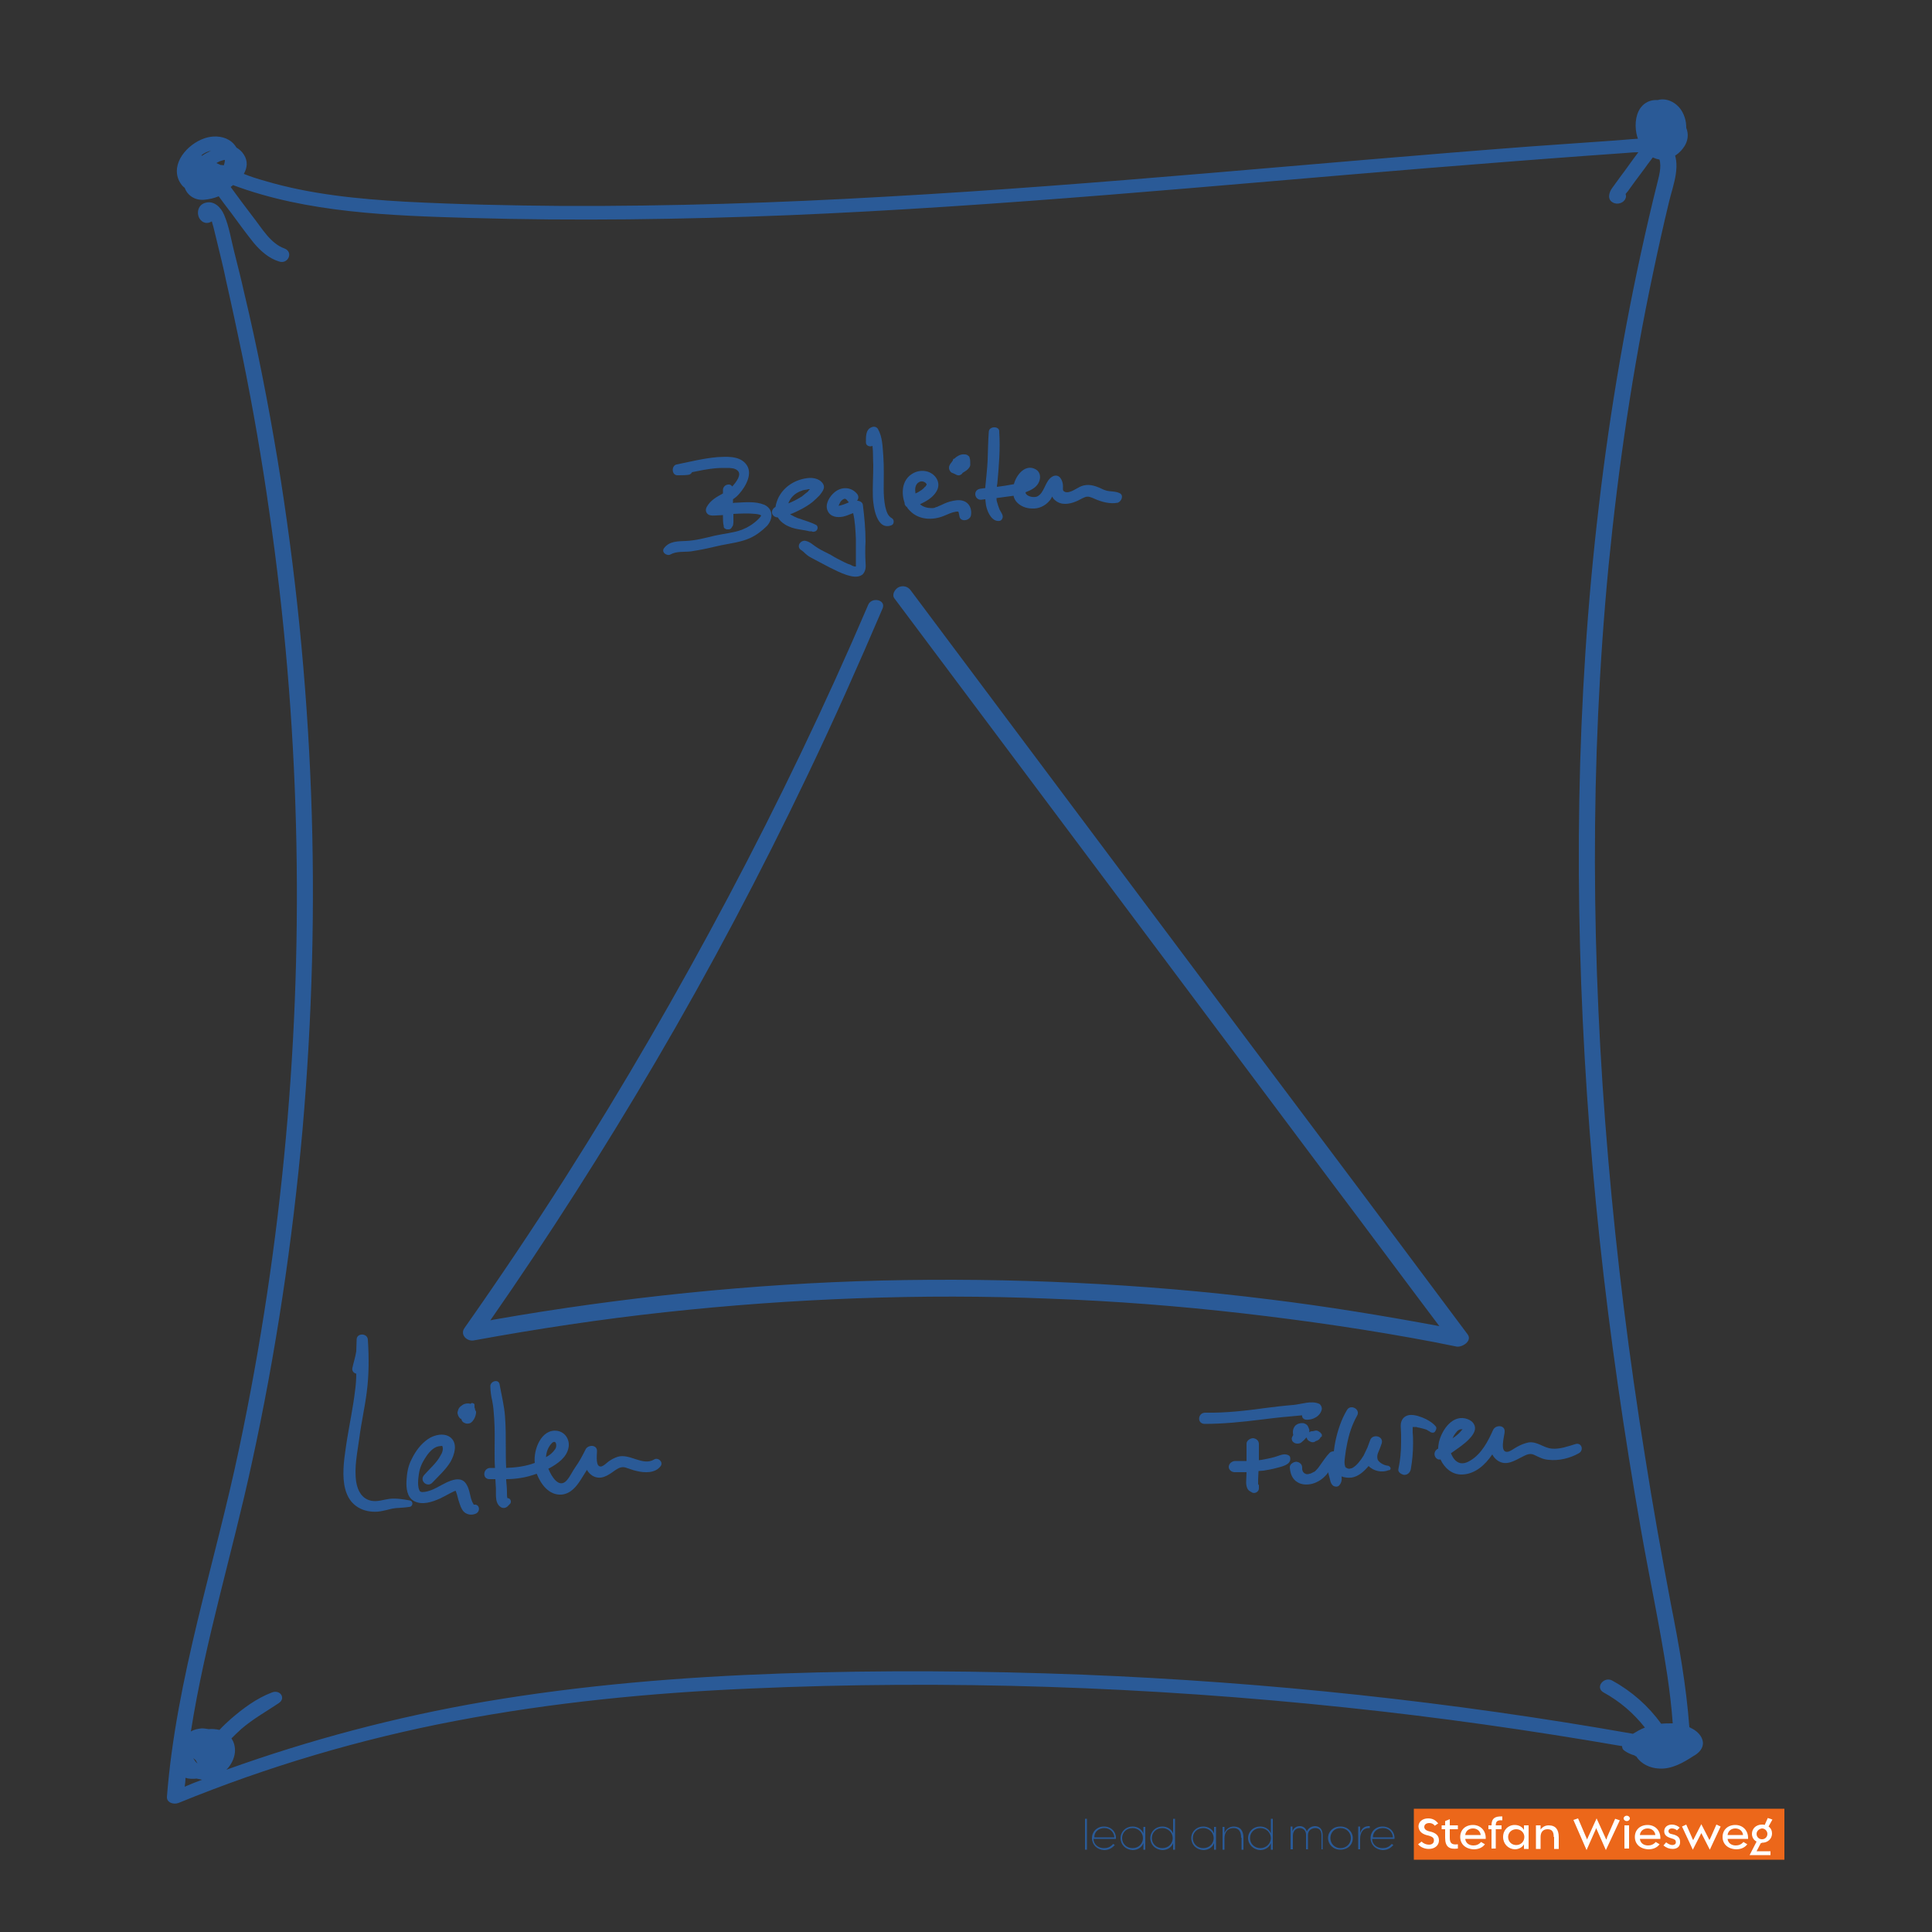 <?xml version="1.0" encoding="utf-8"?>
<!-- Generator: Adobe Illustrator 25.1.0, SVG Export Plug-In . SVG Version: 6.00 Build 0)  -->
<svg version="1.1" xmlns="http://www.w3.org/2000/svg" xmlns:xlink="http://www.w3.org/1999/xlink" x="0px" y="0px"
	 viewBox="0 0 500 500" style="enable-background:new 0 0 500 500;" xml:space="preserve">
<rect x="0" y="0" width="500" height="500" fill="#333333" stroke="none"/>
<style type="text/css">
	.st0{display:none;}
	.st1{display:inline;fill:#2A5A97;}
	.st2{fill:#2A5A97;}
	.st3{display:inline;}
	.st4{fill:#EC671A;}
	.st5{fill:none;}
	.st6{fill:#FFFFFF;}
</style>
<g id="Ebene_1" class="st0">
	<path class="st1" d="M402.2,63c2.5,5.1,7.3-0.7,8.9-3.5c-0.2,1.8,0.9,4.7,2.5,4.8c0.8,0.2,1.7-0.1,2.4-0.5c3.5,3.1,7-2.7,8.8-5.3
		c0.2,2.6,1.8,6.1,4.4,6.4c1.2,0.4,1.6-1.5,0.5-1.8c-8-6.4,3.9-16,2.7-24c-2.9-4.2-6.7,8.7-7,10.8c-5.8-4-11.1,8-10.1,12.6
		c-0.5,0.1-1.1,0.1-1.5-0.2c0.1,0.1,0.1,0.1,0.1,0.1c-0.4-0.3-0.4-0.9-0.5-1.4c-0.2-1.6,0.3-4.9,0.8-7.1c0.2-0.9,0.6-1.8,0.7-2.8
		c0.1-1.2-1.5-1.7-2-0.8c-3.3-12.2-12.5,5.4-11.1,10.9 M417.2,61.4c0.2-3,2.1-8.7,5.6-10.1c0.7-0.2,1.4,0,1.6,0.7
		c0.6,1.7-0.3,3.3-1.2,4.7C422.5,57.8,418.1,64.6,417.2,61.4z M404.7,62.6c-0.1,0-0.1,0-0.2-0.1c0,0,0,0,0,0c0,0,0,0,0,0
		c0,0,0,0,0,0c-2.4-3.6,1.4-11.8,4.7-14.1c-0.1,0,0,0,0.1,0c0.1-0.1,0.1,0,0,0c0.2,0,0.2-0.1,0.3,0c0,0,0,0,0,0c0,0,0,0,0,0
		c0,0,0.1,0,0.1,0c-0.1-0.1,0,0,0,0c1.4,1.5,0.4,4.6,1.7,5.6c-1.4,2.9-3,5.9-5.4,8.1C405.7,62.3,405.2,62.7,404.7,62.6z"/>
</g>
<g id="rahmen">
	<g>
		<path class="st2" d="M435.9,37.9c-1.1,1.7-2.8,2.9-4.5,3.3c-1.8,0.4-3.8-0.1-5.2-1.7c-1.3-1.2-2.3-3-2.7-5
			c-0.5-2.6-0.1-5.5,1.6-7.2c1.1-1.1,2.5-1.5,3.9-1.4c1-0.3,2.2-0.2,3.2,0.2c1.7,0.7,3.1,2.1,3.8,4.3c0.3,0.9,0.4,1.8,0.4,2.7
			C437.1,34.8,436.8,36.5,435.9,37.9z"/>
		<polygon class="st2" points="429.4,32.7 429.4,32.7 429.4,32.7 		"/>
		<path class="st2" d="M429.5,32.7C429.5,32.7,429.5,32.7,429.5,32.7C429.5,32.7,429.5,32.7,429.5,32.7
			C429.5,32.7,429.5,32.7,429.5,32.7C429.5,32.7,429.5,32.7,429.5,32.7z"/>
	</g>
	<path class="st2" d="M440.7,450.8c-0.2-1.5-1.4-2.7-2.7-3.4c-0.3-0.1-0.5-0.3-0.8-0.4c-0.8-10.8-2.7-21.4-4.8-32
		c-2.4-12.7-4.7-25.5-6.7-38.3c-4.1-25.5-7.3-51.1-9.5-76.8c-4.4-51.1-4.8-102.5,0.1-153.5c2.5-25.4,6.2-50.7,11.5-75.7
		c1.3-6.2,2.7-12.5,4.2-18.7c1-4.1,3.3-9.7,0.6-13.7c-0.5-0.7-1-1.2-1.7-1.6c0.2-0.3,0.5-0.6,0.7-1c1.5-2-2-3.7-3.4-1.8
		c-0.5,0.6-0.9,1.2-1.4,1.9c-3.1,0-6.3,0.4-9.4,0.6c-7.1,0.5-14.2,1-21.3,1.5c-55.6,4.2-111.1,9.9-166.9,13
		c-27.8,1.6-55.6,2.5-83.5,2.4c-13.6-0.1-27.2-0.4-40.8-1.1c-12.3-0.7-24.6-1.9-36.4-5.4c-1.8-0.5-3.7-1.1-5.4-1.8
		c0.9-1.6,1.1-3.3,0-5c-0.5-0.8-1.2-1.4-1.9-1.8c-0.5-0.8-1.1-1.5-2-2c-1.9-1.1-4.3-1.1-6.3-0.4c-4.4,1.5-8.8,6.5-6.5,11.1
		c0.4,0.7,0.8,1.3,1.4,1.7c0.7,2,2.7,3.3,5,3.1c1.2-0.1,2.6-0.4,3.8-0.9c1.1,1.5,2.2,3,3.3,4.4c1.9,2.6,3.8,5.2,5.8,7.7
		c1.8,2.1,3.9,4,6.6,4.8c2.3,0.7,3.7-2.5,1.3-3.4c-3.6-1.3-5.8-5.2-8-8c-2-2.6-4-5.3-5.9-7.9c0,0,0.1-0.1,0.1-0.1c0,0,0,0,0,0
		c0.2-0.1,0.4-0.3,0.5-0.4c19.2,7.2,40.7,7.9,61.1,8.5c27.5,0.8,55.1,0.4,82.6-0.7c55.3-2.3,110.4-7.7,165.5-12.2
		c13.8-1.1,27.5-2.2,41.3-3.2c3.3-0.2,6.5-0.5,9.8-0.7c1.1-0.1,2.3-0.2,3.4-0.2c-1.6,2.1-3.1,4.3-4.7,6.4c-0.7,1-1.4,1.9-2.1,2.9
		c-0.8,1.1-1.3,2.9,0.2,3.7c1.2,0.7,2.9,0.1,3.3-1.1c0.2-0.4,0.1-0.8,0-1.1c0.3-0.4,0.7-0.8,0.8-1c0.4-0.6,0.9-1.2,1.3-1.8
		c1-1.3,1.9-2.6,2.9-3.9c0.9-1.3,1.9-2.5,2.8-3.8c0.2,0.2,0.4,0.4,0.6,0.7c1.1,1.9,0.4,4.6-0.1,6.6c-0.8,3.2-1.6,6.4-2.3,9.5
		c-5.7,24.5-10,49.4-12.9,74.3c-6,50.5-6.5,101.6-3.1,152.3c1.7,25.2,4.4,50.3,8,75.3c1.8,12.6,3.8,25.1,6,37.6
		c2.2,12.6,4.9,25,6.8,37.6c0.6,4.1,1.1,8.2,1.4,12.4c-1,0-2,0-3,0.1c-3.3-4.6-7.6-8.4-12.7-11.2c-2.1-1.1-4.5,1.8-2.2,3.1
		c4.2,2.3,7.8,5.4,10.7,9.1c-1.1,0.4-2.1,1-3.1,1.6c-47-8.3-94.6-13.4-142.4-15.3c-26-1-52.1-1.2-78.1-0.3
		c-25.7,0.9-51.4,3-76.7,7.3c-22.8,3.9-45.1,9.8-66.8,17.6c1.2-1.2,2-2.8,2.2-4.5c0.1-1.3-0.2-2.6-0.9-3.6c0.8-0.8,1.6-1.6,2.5-2.4
		c3-2.6,6.4-4.5,9.7-6.7c2-1.3,0.4-3.6-1.7-2.8c-4,1.5-7.6,4.2-10.7,6.9c-1,0.9-2,1.8-2.9,2.8c-0.9-0.2-1.9-0.3-2.8-0.2
		c-0.6-0.1-1.2-0.2-1.8-0.2c-1,0.1-2,0.3-2.8,0.8c3.7-23.5,10.8-46.4,15.8-69.6c6.2-28.4,10.5-57.2,13.1-86.2
		c2.5-28.9,3.3-58,2.2-87.1c-1.1-28.9-4-57.8-8.7-86.4c-2.4-14.4-5.2-28.8-8.6-43c-0.8-3.6-1.7-7.1-2.6-10.7
		c-0.8-3.1-1.3-6.5-2.6-9.5c-0.8-1.9-2.6-3.8-4.9-3.1c-1.8,0.5-2.3,2.5-1.5,4c0.8,1.3,2.1,1.5,3.2,0.8c0.1,0.1,0.1,0.2,0.1,0.3
		c0.5,1.6,0.8,3.2,1.2,4.7c0.8,3.4,1.7,6.8,2.4,10.3c1.5,6.6,2.9,13.2,4.3,19.9c2.7,13.3,5,26.6,6.9,40c3.9,26.9,6.2,54,6.9,81.1
		c1.4,54-3.5,108.2-14.7,161.2c-6.3,30-16.3,59.5-18.7,90.2c-0.1,1.5,1.7,2.1,3,1.6c23-9.4,46.9-16.5,71.5-21.2
		c25.1-4.8,50.7-7.3,76.3-8.4c51.4-2.3,103.1-0.5,154.3,4.9c23.9,2.5,47.8,5.9,71.5,10c0,0.4,0.1,0.8,0.5,1.1c0.8,0.6,1.7,1,2.7,1.3
		c0.1,0.1,0.3,0.2,0.5,0.3c1.2,1.9,3.5,3,5.9,3.1c3.2,0.2,6.2-1.5,8.8-3.2C439.7,453.7,440.9,452.4,440.7,450.8z M52.3,40.3
		c-0.1,0-0.1-0.1-0.2-0.1c0.7-0.6,1.6-1,2.5-1.2C53.8,39.4,53,39.8,52.3,40.3z M57.9,42.8C57.9,42.8,57.9,42.8,57.9,42.8
		c-0.3-0.1-0.6-0.1-0.8-0.1c-0.4-0.2-0.7-0.3-1.1-0.5c0.4-0.2,0.8-0.5,1.3-0.6c0.3-0.1,0.6-0.2,0.9-0.2
		C58.2,41.8,58.1,42.3,57.9,42.8z M50.7,455.6c0.1,0.3,0.3,0.5,0.4,0.8c-0.5-0.4-0.8-0.9-1.1-1.4C50.3,455.2,50.5,455.4,50.7,455.6z
		 M47.8,462.4c0.1-0.8,0.2-1.5,0.2-2.3c0.9,0.3,1.9,0.3,2.9,0.2c0.5,0.1,0.9,0.2,1.4,0.3C50.9,461.1,49.4,461.7,47.8,462.4z"/>
</g>
<g id="belgeiten_leiten_führen">
	<path class="st2" d="M210.3,129.9c0.6-0.5,1.2-1.1,1.8-1.7c0.6-0.8,1.5-1.8,1-2.8c-0.7-1.4-2.4-1.8-3.8-1.7
		c-3.3,0.3-6.4,2.1-7.9,5.2c-0.3,0.7-0.6,1.5-0.7,2.3c-0.6,0.3-1,0.9-0.9,1.6c0.2,0.7,0.8,1.1,1.5,1.1c0.4,0.7,1,1.3,1.8,1.8
		c1.1,0.7,2.4,1.1,3.7,1.3c0.6,0.1,1.2,0.2,1.8,0.3c0.3,0.1,0.6,0.1,0.9,0.2c0,0,0.1,0,0.1,0c0,0,0.3,0,0.3,0c0.1,0,0.3,0,0.3,0.1
		c0.5,0.1,1.1-0.1,1.3-0.6c0.2-0.4,0.1-1-0.4-1.2c-1.2-0.6-2.5-1-3.7-1.4c-0.3-0.1-0.6-0.2-0.9-0.3c0,0-0.2-0.1-0.3-0.1
		c-0.1,0-0.1-0.1-0.1-0.1c-0.1,0-0.2-0.1-0.3-0.1c-0.3-0.1-0.5-0.3-0.8-0.4c-0.1-0.1-0.3-0.2-0.4-0.2c0,0,0,0,0,0
		c0,0-0.1-0.1-0.1-0.1C206.5,132.3,208.5,131.3,210.3,129.9z M207.2,127.1c0.1,0,0.2-0.1,0.3-0.1c0,0,0.1,0,0.2-0.1
		c0.2,0,0.3-0.1,0.5-0.1c0.2,0,0.4-0.1,0.6-0.1c0.1,0,0.2,0,0.3-0.1c0,0,0,0,0,0c0.2,0,0.3,0,0.5,0c0,0,0,0.1-0.1,0.1
		c0,0.1-0.1,0.1-0.2,0.2c0,0-0.1,0.1-0.1,0.2c-0.2,0.2-0.4,0.4-0.6,0.5c-0.4,0.3-0.7,0.6-1.1,0.9c0,0-0.1,0.1-0.2,0.1
		c-0.1,0.1-0.2,0.1-0.3,0.2c-0.2,0.1-0.5,0.3-0.7,0.4c-0.4,0.2-0.9,0.5-1.4,0.7c-0.2,0.1-0.5,0.2-0.7,0.3c-0.1,0-0.1,0-0.2,0.1
		C204.6,128.7,205.7,127.7,207.2,127.1z"/>
	<path class="st2" d="M224,145.5c-0.1-1.8-0.1-3.6,0-5.3c0-3.3-0.3-6.4-0.7-9.6c-0.1-0.6-0.8-1-1.4-1c0,0-0.1,0-0.1,0
		c0.4-0.5,0.5-1.2,0-1.8c-1.5-1.8-3.9-1.9-5.7-0.5c-1.4,1.1-2.7,3.2-1.9,4.9c0.7,1.6,2.5,1.8,4,1.5c0.8-0.2,1.6-0.5,2.3-0.8
		c0.1,0,0.2-0.1,0.3-0.1c0.5,2.2,0.6,4.5,0.7,6.7c0,1.4,0,2.8,0,4.2c0,0.7,0,1.5,0,2.2c0,0.2,0,0.4,0,0.6c0,0.1,0,0.1,0,0.1
		c-0.4,0.1-1-0.2-1.3-0.4c-0.6-0.2-1.1-0.4-1.7-0.7c-1.2-0.6-2.4-1.2-3.5-1.9c-1.1-0.6-2.3-1.1-3.4-1.8c-1-0.6-1.8-1.5-3-1.8
		c-1.4-0.4-2.7,1.5-1.2,2.4c0.5,0.3,0.9,0.8,1.4,1.2c0.6,0.5,1.3,0.8,2,1.2c1.3,0.7,2.7,1.4,4,2.1c1.4,0.7,2.8,1.4,4.3,1.9
		c1.3,0.4,2.9,0.8,4.1-0.1C224.1,147.8,224.1,146.7,224,145.5z M217,130.9C217,130.9,217,130.9,217,130.9c0.2-0.3,0.3-0.7,0.5-1
		c0.2-0.3,0.6-0.7,1-0.8c0.4-0.1,0.7,0.3,0.9,0.6c0.1,0.1,0.2,0.2,0.3,0.3C218.8,130.4,217.8,130.8,217,130.9z"/>
	<path class="st2" d="M230.8,134.1c-1.1-0.6-1.4-1.8-1.7-3c-0.3-1.5-0.4-3-0.4-4.5c0-2.9,0.1-5.8-0.1-8.6c-0.2-2.4-0.2-4.9-1.4-7
		c-0.4-0.6-1.1-0.7-1.7-0.4c-1.5,0.6-1.4,2.5-1.4,3.9c0,0.9,1,1.2,1.7,0.9c0.2,1.7,0.1,3.4,0.2,5c0,2.8-0.2,5.6-0.1,8.3
		c0.1,2.5,1,8.8,4.9,7.2C231.4,135.6,231.5,134.5,230.8,134.1z"/>
	<path class="st2" d="M249.9,129.9c-1-0.6-2.2-0.5-3.2-0.3c-1.1,0.2-2.1,0.6-3.1,1.1c-0.4,0.2-0.8,0.3-1.1,0.5
		c-0.2,0-0.4,0.1-0.6,0.2c-0.3,0.1-0.5,0.1-0.8,0.1c-1.1,0-2.2-0.3-3-1c1.7-0.8,3.4-1.8,4.3-3.4c0.8-1.4,0.5-2.9-0.6-4
		c-1.6-1.6-4.2-1.6-6-0.3c-2.3,1.6-2.6,4.7-1.7,7.3c0,0.2,0,0.5,0.2,0.7c0.1,0.2,0.2,0.3,0.4,0.4c0.2,0.4,0.5,0.7,0.8,1
		c2.3,2.4,5.9,2.5,8.8,1.3c1.3-0.5,1.9-0.9,3.2-1.1c0,0,0,0,0.1,0c0,0,0,0,0,0c0.1,0,0.3,0,0.4,0c0,0,0,0,0,0c0,0,0,0,0,0
		c0,0.1,0.1,0.2,0.1,0.2c0.1,0.3,0.1,0.7,0.2,1c0.2,1.6,2.8,1.2,3-0.3C251.5,132,251.1,130.6,249.9,129.9z M238.3,124.6
		c0.5-0.1,0.9,0.1,1.3,0.4c0,0,0.1,0.2,0.2,0.3c0,0,0,0.1,0,0.1c0,0,0,0.2-0.1,0.2c-0.1,0.1-0.1,0.2-0.1,0.2c0,0.1-0.1,0.1-0.1,0.1
		c0,0-0.3,0.2-0.3,0.3c-0.5,0.5-0.8,0.7-1.3,1c-0.3,0.2-0.7,0.4-1,0.5c0-0.1,0-0.3,0-0.4C236.7,126.3,237,124.9,238.3,124.6z"/>
	<path class="st2" d="M251,118.7c0-0.1-0.1-0.2-0.1-0.4c-0.1-0.2-0.2-0.3-0.4-0.4c-0.1-0.1-0.2-0.2-0.3-0.2
		c-0.2-0.1-0.4-0.1-0.6-0.1c-0.5-0.1-1.1,0.1-1.5,0.3c-0.4,0.2-0.7,0.4-1,0.7c0,0,0,0.1-0.1,0.1c0,0,0,0,0,0c-0.3,0-0.4,0.2-0.4,0.5
		c-0.1,0.1-0.2,0.2-0.3,0.4c-0.2,0.2-0.3,0.4-0.5,0.7c-0.1,0.2-0.2,0.4-0.2,0.7c0,0.2,0,0.4,0.1,0.6c0.1,0.2,0.2,0.3,0.3,0.5
		c0.2,0.2,0.4,0.3,0.7,0.4c0.1,0,0.1,0,0.2,0.1c0,0,0.1,0,0.1,0l0,0c0,0,0,0,0,0c0.1,0.1,0.2,0.1,0.3,0.2c0,0-0.1-0.1-0.1-0.1
		c0.3,0.2,0.7,0.4,1.1,0.3c0.3-0.1,0.7-0.3,0.8-0.6c0,0,0,0,0,0c0.4-0.3,0.9-0.5,1.3-0.9c0.3-0.3,0.6-0.6,0.7-1.1
		C251.1,119.6,251.1,119.1,251,118.7z"/>
	<path class="st2" d="M289.7,127.6c-0.9-0.4-1.8-0.4-2.7-0.5c-0.8-0.1-1.5-0.4-2.3-0.8c-1.6-0.7-3.1-1.1-4.8-0.5
		c-1.1,0.4-3,2-4.3,1.5c-0.7-0.3-0.5-0.8-0.5-1.4c0-0.8-0.2-1.5-0.6-2.1c-0.6-0.9-1.6-0.9-2.4-0.3c-1.7,1.2-1.8,4.1-3.7,5
		c-0.8,0.3-2.2,0.1-2.8-0.6c-0.1-0.1-0.2-0.3-0.2-0.5c1.3-0.5,2.6-1.1,3.3-2.3c0.7-1.2,0.7-2.8-0.6-3.6c-2.7-1.6-5.1,1.4-5.7,3.8
		c-1.5,0.3-2.9,0.5-4.4,0.7c0-0.3,0-0.5,0.1-0.8c0.4-4.4,0.8-8.9,0.5-13.4c0.2-1.6-2.6-1.6-2.7-0.1c-0.2,2.5-0.2,4.9-0.3,7.4
		c-0.1,2.3-0.4,4.6-0.6,6.9c0,0.1,0,0.2,0,0.3c-0.5,0.1-0.9,0.1-1.4,0.2c-2,0.4-1.3,3.2,0.6,2.8c0.2,0,0.5-0.1,0.8-0.1
		c0.1,0.7,0.1,1.4,0.3,2.1c0.4,1.5,1.5,3.8,3.4,3.5c0.5-0.1,0.7-0.5,0.8-0.9c0.1-0.7-0.5-1.4-0.8-2c-0.3-0.7-0.5-1.4-0.7-2.1
		c-0.1-0.3-0.1-0.6-0.1-0.9c1.5-0.2,3-0.4,4.4-0.6c0.1,0.6,0.4,1.1,0.7,1.5c1,1.2,2.6,1.8,4.1,1.8c1.8,0.1,3.4-0.7,4.5-2
		c0.3-0.3,0.5-0.7,0.7-1.1c0.2,0.4,0.4,0.7,0.8,1c1.5,1.3,3.6,1,5.3,0.3c0.8-0.3,1.5-0.8,2.3-1.1c0.9-0.4,1.7,0,2.6,0.4
		c1.8,0.8,4,1.4,6,1C290.3,129.7,290.9,128.1,289.7,127.6z"/>
	<path class="st2" d="M197.7,130.6c-2.2-0.9-4.9-0.6-7.2-0.5c-0.3,0-0.5,0-0.8,0.1v-1c0.6-0.4,1.1-0.8,1.6-1.4
		c1.7-1.9,3.8-5.5,1.6-7.9c-1.8-2-5-1.7-7.2-1.6c-3.6,0.3-7.1,1.2-10.6,1.9c-1.4,0.3-1.3,2.8,0.2,2.8c0.9,0,1.8,0,2.7-0.1
		c0.5,0,0.9-0.3,1.1-0.7c1.9-0.4,3.9-0.8,5.9-1c1-0.1,2.1-0.1,3.1-0.1c0.8,0,2.1,0,2.8,0.7c1.1,1-0.3,2.9-1.4,4.1
		c-0.2-0.3-0.6-0.6-1-0.5c-0.7,0-1.4,0.6-1.4,1.4v0.9c-1.6,0.9-3.2,1.7-4.2,3.5c-0.5,0.9-0.1,1.8,0.7,2.1c0.6,0.2,1.3,0.1,1.8,0.1
		c0.6,0,1.1-0.1,1.7-0.1v0.4c0,0.8,0,1.6,0.2,2.4c0,0,0,0.1,0,0.1c0,0,0,0.1,0,0.2c0.1,0.3,0.4,0.5,0.8,0.6c0,0,0.1,0,0.1,0
		c0,0,0.1,0,0.1,0c0.1,0,0.1,0,0.2,0c0,0,0,0,0.1,0c0,0,0.1,0,0.1,0c0.1,0,0.2-0.1,0.3-0.1c0.2-0.1,0.4-0.4,0.5-0.6
		c0,0,0-0.1,0.1-0.1c0.3-0.7,0.2-1.6,0.2-2.4V133c1.9-0.1,3.8-0.2,5.7,0c0.3,0,0.7,0.1,1.1,0.2c0.1,0,0.2,0.1,0.2,0.1c0,0,0,0,0,0
		c0,0,0,0,0,0c0.1,0,0.1,0.1,0.2,0.1c0,0.1-0.1,0.1-0.1,0.2c-0.2,0.3-0.4,0.5-0.7,0.8c-1.2,1.2-2.7,2.1-4.2,2.7
		c-2.2,0.8-4.6,1-6.9,1.5c-2.5,0.6-5.1,1.3-7.6,1.4c-2,0.1-4.2,0-5.6,1.8c-0.9,1.1,0.7,2.2,1.6,1.7c1.6-0.9,3.6-0.6,5.3-0.8
		c2.7-0.4,5.3-1,7.9-1.6c2.5-0.5,5-0.8,7.3-1.8c1.6-0.7,3.2-1.9,4.5-3.2C200.2,134.2,200.1,131.6,197.7,130.6z"/>
	<path class="st2" d="M106,388.3c-1.7-0.3-3.5-0.6-5.2-0.4c-1.6,0.2-3,0.8-4.7,0.5c-2.4-0.5-3.5-2.5-3.9-4.8
		c-0.6-3.8,0.3-7.7,0.8-11.5c0.5-3.9,1.4-7.8,1.9-11.7c0.6-4.5,0.6-9.1,0.3-13.7c-0.1-1.7-2.8-1.8-2.9-0.1c0,1-0.1,2.1-0.1,3.1
		c-0.2,1.4-0.7,2.9-1,4.3c-0.2,0.8,0.4,1.4,1,1.5c0,1.4-0.1,2.9-0.3,4.3c-0.5,4.3-1.4,8.5-2.1,12.8c-0.8,5.6-2.9,15.4,4.1,18.1
		c1.6,0.6,3.5,0.7,5.2,0.3c1.1-0.2,2.2-0.6,3.3-0.7c1.1-0.1,2.2-0.1,3.4-0.3C106.9,390,107.1,388.5,106,388.3z"/>
	<path class="st2" d="M122.8,389.4c0,0-0.1,0-0.2,0c0-0.1-0.1-0.1-0.1-0.2c-0.3-0.5-0.4-0.8-0.6-1.4c-0.3-1.2-0.5-2.5-1.1-3.5
		c-1.8-3.4-6.3,0.1-8.6,1.1c-0.7,0.3-1.5,0.6-2.3,0.7c-0.3,0-0.6,0.1-0.9,0c-0.3-0.1-0.4-0.2-0.4-0.3c-0.6-1-0.4-3-0.2-4.3
		c0.2-1.5,0.8-2.9,1.6-4.1c0.8-1.3,2-2.8,3.5-3.1c0.2,0,0.7-0.1,0.8-0.1c0.1,0,0.1,0,0.1,0c0,0,0,0,0.1,0.1c-0.2-0.1,0,0,0,0
		c0.3,0.8-0.1,1.8-0.5,2.4c-1,1.9-2.8,3.4-4.2,5c-1.4,1.5,0.8,3.4,2.1,2c1.6-1.7,3.5-3.4,4.7-5.4c1-1.8,1.9-4.6,0.1-6.2
		c-1.6-1.4-4.3-0.8-5.9,0.3c-1.9,1.3-3.3,3.2-4.3,5.3c-0.9,1.7-1.2,3.6-1.3,5.5c-0.1,1.9,0.1,4.3,2,5.3c2.1,1.1,4.7,0.2,6.7-0.7
		c0.8-0.4,1.6-0.8,2.3-1.2c0.4-0.2,0.8-0.4,1.2-0.6c0.2-0.1,0.3-0.1,0.5-0.2c0,0.1,0.1,0.1,0.1,0.2c0,0.1,0.1,0.2,0.1,0.3
		c0.1,0.2,0.1,0.4,0.2,0.6c0.2,0.8,0.4,1.6,0.7,2.4c0.3,0.9,0.7,1.8,1.5,2.3c0.9,0.5,1.8,0.5,2.7,0.1
		C124.4,391.1,124.1,389.3,122.8,389.4z"/>
	<path class="st2" d="M122.9,364.5c0-0.1,0-0.1-0.1-0.2c0,0,0-0.1,0-0.1c0-0.2,0-0.4,0-0.5c0-0.1,0-0.2,0-0.2c0-0.1-0.1-0.1-0.1-0.2
		c-0.1-0.1-0.1-0.1-0.2-0.1c-0.1,0-0.2-0.1-0.2-0.1c-0.1,0-0.1,0-0.2,0c-0.1,0-0.2,0.1-0.3,0.2c0,0,0,0,0,0c0,0-0.1,0-0.1,0
		c-0.6-0.2-1.4-0.1-2,0.3c-0.3,0.2-0.7,0.5-0.9,0.8c-0.2,0.3-0.3,0.7-0.4,1.1c0,0.2,0,0.4,0.1,0.6c0.1,0.2,0.1,0.4,0.2,0.5
		c0.2,0.3,0.3,0.5,0.6,0.6c0,0,0,0,0.1,0c0,0,0,0.1,0,0.1c0.1,0.4,0.3,0.7,0.7,0.9c0.4,0.2,0.8,0.3,1.2,0.2c0.1,0,0.3-0.1,0.4-0.1
		c0.2-0.1,0.4-0.3,0.6-0.5c0.5-0.6,0.8-1.3,0.9-2.1c0-0.1,0-0.3,0-0.4C123,365,122.9,364.7,122.9,364.5z"/>
	<path class="st2" d="M169.3,377.7c-2.9,1.8-6.3-1.6-9.4-0.7c-0.9,0.3-1.7,0.7-2.5,1.3c-0.5,0.4-1.1,1-1.7,1.2
		c-1.7,0.4-1.2-3-1.2-3.9c0.1-1.8-2.4-1.8-3-0.4c-0.8,1.6-1.6,3.1-2.6,4.5c-0.8,1.1-1.3,2.4-2.3,3.5c-2,2.1-3.9-1.2-4.6-2.9
		c0-0.1-0.1-0.2-0.1-0.2c0.1-0.1,0.3-0.1,0.4-0.2c2-1.1,4.3-2.7,4.8-5.1c0.5-2.1-0.8-4.2-2.9-4.5c-4.1-0.6-6.2,4.9-5.8,8.3
		c-2.4,0.9-4.9,1.2-7.4,1.3c-0.1-1.7-0.1-3.5-0.1-5.2c0-2.7,0-5.4-0.2-8.1c-0.2-2.8-0.9-5.5-1.4-8.3c-0.2-1.4-2.2-1-2.4,0.3l0,0
		c0,1.4,0.2,2.7,0.5,4c0.3,1.5,0.4,3.1,0.5,4.6c0.2,2.9,0.1,5.9,0.1,8.8c0,1.3,0,2.6,0.1,3.9c-0.4,0-0.8,0-1.2,0
		c-1.9,0-2.2,2.9-0.2,2.9c0.5,0,1,0,1.5,0c0,0.6,0.1,1.1,0.1,1.7c0.2,1.7-0.4,4.2,1.1,5.4c0.7,0.6,1.6,0.4,2.1-0.2
		c0.1-0.1,0.3-0.3,0.4-0.4c0.6-0.5,0.3-1.6-0.6-1.6c-0.1-0.5-0.1-1-0.1-1.5c0-1-0.1-2-0.2-3.1c0-0.1,0-0.2,0-0.3
		c1.2,0,2.5-0.1,3.7-0.3c1.4-0.2,2.8-0.6,4.2-1.1c1.1,2.8,3.2,5.6,6.4,5.4c2.4-0.2,3.9-2.1,5.1-4c0.5-0.8,1-1.6,1.5-2.4
		c0.3,0.6,0.8,1.1,1.4,1.5c2.2,1.3,4.1-0.1,5.9-1.4c0.9-0.6,1.7-1,2.7-0.7c1,0.3,1.9,0.7,2.9,0.9c2.1,0.5,4.8,0.6,6.2-1.3
		C171.7,378.3,170.3,377.1,169.3,377.7z M143.7,375c-0.6,0.9-1.4,1.6-2.4,2.1c0.1-1.3,0.5-2.6,1.6-3.7
		C144,372.5,144.2,374.3,143.7,375z"/>
	<path class="st2" d="M341.4,363.3c-2.1-0.9-4.5,0.1-6.7,0.3c-2.5,0.2-4.9,0.5-7.3,0.8c-5.1,0.7-10.3,1.3-15.5,1.2
		c-1.9,0-2.2,2.8-0.2,2.9c4.9,0,9.8-0.5,14.6-1.1c2.4-0.3,4.8-0.6,7.3-0.8c1.1-0.1,2.1-0.2,3.2-0.3c0.1,0,0.2,0,0.2,0
		c-0.1,0.5,0.3,1,0.9,1.1c1.8,0.2,3.9-0.9,4.2-2.8C342.1,364.1,341.8,363.5,341.4,363.3z"/>
	<path class="st2" d="M333.4,376.6c-1.1-0.6-2.5,0.2-3.6,0.5c-1.1,0.3-2.2,0.5-3.3,0.7c-0.2,0-0.5,0.1-0.7,0.1c0-1.4,0-2.8,0-4.2
		c0-0.8-0.6-1.4-1.5-1.5c-0.7,0-1.7,0.6-1.7,1.4c0,1.5,0,3,0,4.5c-1,0-2,0-2.9,0c-0.8,0-1.6,0.6-1.7,1.4c-0.1,0.8,0.7,1.5,1.5,1.5
		c1,0,2.1,0,3.1,0c0,0.9-0.1,1.7-0.1,2.6c0,0.6,0.1,1.1,0.3,1.6c0.1,0.2,0.3,0.5,0.5,0.6c0.2,0.2,0.4,0.3,0.6,0.3
		c-0.1,0-0.1,0,0,0.1c0.8,0.5,1.9-0.1,1.9-1c0-0.2,0-0.5,0-0.7c0-0.2-0.1-0.3-0.2-0.4c0-0.1,0-0.2,0-0.3c0,0,0-0.4,0-0.4
		c0-0.2,0-0.3,0-0.5c0-0.7,0.1-1.5,0.1-2.2c0.4,0,0.8-0.1,1.3-0.1c1.2-0.2,2.3-0.4,3.4-0.7c1.1-0.3,3.2-0.7,3.5-2
		C334,377.3,333.9,376.8,333.4,376.6z"/>
	<path class="st2" d="M342.1,371.5c0-0.2,0-0.4-0.2-0.5c-0.1-0.2-0.2-0.3-0.4-0.4c-0.1-0.1-0.3-0.2-0.5-0.3c-0.3-0.1-0.5-0.1-0.8,0
		c-0.2,0-0.3,0.1-0.5,0.1c-0.1,0-0.2,0-0.2,0c-0.2,0-0.4,0.1-0.6,0.2c0,0-0.1,0.1-0.1,0.1c0.1-0.4,0.1-0.7-0.1-1.1
		c-0.2-0.6-0.5-1-1.1-1.2c-0.2-0.1-0.5-0.1-0.7-0.1c-0.4,0-0.6,0.1-1,0.2c-0.2,0.1-0.3,0.2-0.5,0.3c-0.5,0.4-0.8,1.1-0.8,1.7
		c0,0.3,0,0.6,0.1,0.9c-0.2,0.2-0.3,0.6-0.4,0.8c0,0.4,0.1,0.8,0.4,1c0.3,0.3,0.7,0.4,1.1,0.4c0.4,0,0.8-0.1,1.1-0.4
		c0.4-0.3,0.8-0.7,1.2-1.2c0.1,0.2,0.2,0.4,0.3,0.6c0.1,0.1,0.1,0.1,0.2,0.2c0,0,0,0,0,0c0.1,0.1,0.2,0.1,0.3,0.2c0,0,0,0,0,0
		c0,0,0,0,0.1,0l0.1,0.1c0.4,0.2,0.9,0.2,1.2,0c0.1-0.1,0.2-0.1,0.3-0.2c0.2,0,0.3-0.1,0.5-0.2c0.1-0.1,0.2-0.1,0.3-0.2
		c0.2-0.2,0.3-0.4,0.4-0.6C342.1,371.9,342.1,371.7,342.1,371.5z"/>
	<path class="st2" d="M359,379.3c-0.9-0.1-2.3-0.9-2.5-1.7c-0.1-0.5-0.1-0.9,0.1-1.5c0.4-0.9,0.7-1.7,1-2.6c0.5-1.9-2.4-2.5-3-0.8
		c-0.2,0.6-0.5,1.3-0.7,1.9c-0.3,0.7-0.7,1.4-1,2.1c-0.8,1.3-1.8,2.6-2.9,3.2c0,0-0.2,0.1-0.3,0.1c-0.1,0-0.3,0.1-0.4,0.1
		c-0.1,0-0.1,0-0.1,0c0,0,0,0-0.1,0c-0.2,0-0.1,0-0.4-0.1c-0.2-0.1-0.4-0.2-0.4-0.2c-0.2-0.2-0.2-0.4-0.3-0.8
		c-0.1-0.6,0-1.4,0.1-2.1c0.1-1,0.3-2.1,0.5-3.1c0.5-2.6,1.3-5.1,2.6-7.4c1-1.7-1.7-3.1-2.6-1.5c-1.5,2.5-2.4,5.3-3,8.1
		c-0.2,0.9-0.3,1.8-0.4,2.6c-0.4,0-0.8,0.1-1.1,0.4c-1,1-1.7,2.2-2.6,3.4c-0.4,0.6-0.7,0.9-1.2,1.4c-0.1,0-0.1,0.1-0.2,0.1
		c0,0-0.2,0.1-0.2,0.1c-0.2,0.1-0.4,0.2-0.6,0.3c0,0,0,0,0,0c-0.1,0-0.2,0.1-0.3,0.1c-0.1,0-0.2,0-0.4,0.1c0,0,0,0-0.1,0
		c-0.1,0-0.2,0-0.3,0c0,0-0.1,0-0.1,0c-0.1,0-0.2,0-0.2-0.1c-0.1,0-0.4-0.2,0,0c-0.1,0-0.2-0.1-0.3-0.1c0,0,0,0,0,0
		c-0.1-0.1-0.1-0.1-0.2-0.2c0,0-0.1-0.1-0.1-0.1c-0.1-0.1-0.1-0.2-0.2-0.3c0.2,0.3,0,0,0-0.1c0-0.1-0.1-0.2-0.1-0.4
		c0-0.1,0-0.2,0-0.3c0,0,0,0,0-0.1c0-0.8-0.6-1.4-1.5-1.5c-0.7,0-1.7,0.6-1.7,1.4c0.1,1.6,0.6,3.1,2,3.9c1.1,0.7,2.6,0.7,3.8,0.4
		c1.5-0.4,2.8-1.3,3.8-2.5c0.1-0.1,0.2-0.3,0.3-0.5c0,0,0,0,0,0c0.1,0.5,0.3,1,0.4,1.5c0.2,0.7,0.2,1.3,0.8,1.9
		c0.4,0.4,1.3,0.5,1.7,0c0.6-0.7,0.7-1.4,0.6-2.3c0.8,0.3,1.7,0.4,2.6,0.3c1.8-0.3,3.2-1.6,4.4-3c1.2,1.3,3.5,1.8,5.1,1.1
		C360.3,380.5,359.9,379.3,359,379.3z"/>
	<path class="st2" d="M371.6,369.2c-0.7-0.9-1.7-1.5-2.7-2c-1.3-0.6-2.7-1.1-4.1-1c-1.5,0.2-2.3,1.3-2.3,2.8c0,0.7,0.1,1.4,0.1,2.2
		c0,0.1,0,0.1,0,0.2c0,0.1,0,0.2,0,0.3c0,0.5,0,1.1,0,1.6c0,2.3-0.2,4.6-0.7,6.9c-0.2,0.8,0.8,1.4,1.5,1.5c0.9,0,1.5-0.6,1.7-1.4
		c0.4-2.2,0.6-4.5,0.6-6.7c0-0.9,0-1.9-0.1-2.8c0-0.1,0-0.3,0-0.4c0-0.1,0-0.1,0-0.2c0,0,0-0.1,0-0.1c0-0.3,0-0.5,0-0.8
		c0.2,0,0.3,0,0.5,0c0.1,0,0.3,0,0.4,0c-0.3,0,0.3,0,0.3,0.1c0.7,0.1,1.4,0.3,2.1,0.5c0.2,0.1,0.4,0.1,0.6,0.3
		c0.1,0.1,0.2,0.1,0.4,0.2c0,0,0.3,0.2,0.1,0.1c0.4,0.3,0.9,0.4,1.3,0.1C371.6,370.2,371.9,369.6,371.6,369.2z"/>
	<path class="st2" d="M407.8,373.7c-2,0.6-4.1,1.4-6.2,1.2c-2.2-0.2-3.7-1.9-6-1.6c-1,0.2-2,0.6-2.9,1.1c-0.8,0.4-1.6,1.1-2.4,1.3
		c-2.4,0.5-0.9-4.2-0.9-5.2c0.1-1.8-2.4-1.8-3-0.4c-1.3,2.9-3,6.2-5.9,7.9c-1.3,0.8-2.7,1.1-3.9-0.1c-0.5-0.5-0.8-1.1-1.1-1.8
		c1.3-0.9,2.6-1.8,3.8-2.8c0.9-0.8,1.9-1.8,2.3-2.9c0.5-1.4-0.4-2.6-1.7-3.1c-3.8-1.5-6.7,2.6-7.5,5.9c-0.1,0.6-0.2,1.1-0.2,1.7
		c-0.1,0-0.1,0.1-0.2,0.1c-1.5,1-0.5,3,0.8,2.7c1,2.2,3,4,5.6,3.9c3.3-0.1,5.9-2.4,7.8-5.2c0.3,0.6,0.8,1.2,1.4,1.6
		c2.2,1.5,4.4,0,6.4-1c1-0.5,1.9-1,3-0.5c1.3,0.6,2.3,1.2,3.8,1.3c2.6,0.3,5.5-0.4,7.8-1.7C410,375.3,409.3,373.3,407.8,373.7z
		 M376.7,370.9c0.5-0.7,1-1.1,1.8-1c-0.1,0.1-0.1,0.2-0.2,0.2c-0.5,0.7-1.2,1.3-1.9,1.8c-0.2,0.1-0.3,0.2-0.5,0.4
		C376.1,371.8,376.3,371.4,376.7,370.9z"/>
</g>
<g id="dreieck">
	<path class="st2" d="M379.8,345.3c-18.7-25.1-37.5-50.2-56.3-75.2c-18.8-25.1-37.5-50.1-56.3-75.2c-10.5-14-21-28.1-31.5-42.1
		c-0.7-1-2-1.4-3.2-0.8c-0.9,0.5-1.8,1.9-1,2.9c18.8,25.1,37.5,50.1,56.3,75.2c18.8,25.1,37.5,50.1,56.3,75.2
		c9.5,12.6,18.9,25.3,28.4,37.9c-14.5-2.7-29.1-5.1-43.8-6.9c-16.7-2.1-33.5-3.5-50.3-4.3c-16.7-0.8-33.5-1-50.2-0.6
		c-16.8,0.4-33.6,1.5-50.4,3.2c-16.7,1.7-33.4,4-49.9,6.9c-0.3,0.1-0.7,0.1-1,0.2c15.1-21.7,29.3-44,42.7-66.8
		c14.2-24.2,27.3-49,39.4-74.3c6.8-14.2,13.2-28.6,19.4-43.1c1-2.3-2.8-3.1-3.7-1c-11,25.7-23.1,50.9-36.2,75.6
		c-13.1,24.7-27.1,48.9-42.1,72.5c-8.4,13.2-17.2,26.3-26.2,39.1c-1.2,1.7,0.6,3.5,2.4,3.2c16.4-3,32.9-5.5,49.5-7.3
		c16.5-1.8,33.1-3,49.7-3.6c16.7-0.6,33.3-0.6,50,0.1c16.7,0.6,33.3,1.9,49.9,3.8c16.5,1.9,33,4.3,49.3,7.4c2,0.4,4,0.8,6,1.2
		C378.5,348.7,381.1,347,379.8,345.3z"/>
</g>
<g id="rahmen_quer" class="st0">
	<g class="st3">
		<path class="st2" d="M39.9,66.6c-1.1,1.7-2.8,2.9-4.5,3.3c-1.8,0.4-3.8-0.1-5.2-1.7c-1.3-1.2-2.3-3-2.7-5
			c-0.5-2.6-0.1-5.5,1.6-7.2c1.1-1.1,2.5-1.5,3.9-1.4c1-0.3,2.2-0.2,3.2,0.2c1.7,0.7,3.1,2.1,3.8,4.3c0.3,0.9,0.4,1.8,0.4,2.7
			C41.1,63.5,40.9,65.2,39.9,66.6z"/>
		<polygon class="st2" points="33.5,61.4 33.5,61.4 33.5,61.4 		"/>
		<path class="st2" d="M33.5,61.4C33.5,61.4,33.5,61.4,33.5,61.4C33.5,61.4,33.5,61.4,33.5,61.4C33.5,61.4,33.5,61.4,33.5,61.4
			C33.5,61.4,33.5,61.4,33.5,61.4z"/>
	</g>
	<path class="st1" d="M453.9,54.4c-1.5,0.2-2.7,1.4-3.4,2.7c-0.1,0.3-0.3,0.5-0.4,0.8c-10.8,0.8-21.4,2.7-32,4.8
		c-12.7,2.4-25.5,4.7-38.3,6.7c-25.5,4.1-51.1,7.3-76.8,9.5c-51.1,4.4-102.5,4.8-153.5-0.1c-25.4-2.5-50.7-6.2-75.7-11.5
		c-6.2-1.3-12.5-2.7-18.7-4.2c-4.1-1-9.7-3.3-13.7-0.6c-0.7,0.5-1.2,1-1.6,1.7c-0.3-0.2-0.6-0.5-1-0.7c-2-1.5-3.7,2-1.8,3.4
		c0.6,0.5,1.2,0.9,1.9,1.4c0,3.1,0.4,6.3,0.6,9.4c0.5,7.1,1,14.2,1.5,21.3c4.2,55.6,9.9,111.1,13,166.9c1.6,27.8,2.5,55.6,2.4,83.5
		c-0.1,13.6-0.4,27.2-1.1,40.8c-0.7,12.3-1.9,24.6-5.4,36.4c-0.5,1.8-1.1,3.7-1.8,5.4c-1.6-0.9-3.3-1.1-5,0
		c-0.8,0.5-1.4,1.2-1.8,1.9c-0.8,0.5-1.5,1.1-2,2c-1.1,1.9-1.1,4.3-0.4,6.3c1.5,4.4,6.5,8.8,11.1,6.5c0.7-0.4,1.3-0.8,1.7-1.4
		c2-0.7,3.3-2.7,3.1-5c-0.1-1.2-0.4-2.6-0.9-3.8c1.5-1.1,3-2.2,4.4-3.3c2.6-1.9,5.2-3.8,7.7-5.8c2.1-1.8,4-3.9,4.8-6.6
		c0.7-2.3-2.5-3.7-3.4-1.3c-1.3,3.6-5.2,5.8-8,8c-2.6,2-5.3,4-7.9,5.9c0,0-0.1-0.1-0.1-0.1c0,0,0,0,0,0c-0.1-0.2-0.3-0.4-0.4-0.5
		c7.2-19.2,7.9-40.7,8.5-61.1c0.8-27.5,0.4-55.1-0.7-82.6c-2.3-55.3-7.7-110.4-12.2-165.5c-1.1-13.8-2.2-27.5-3.2-41.3
		c-0.2-3.3-0.5-6.5-0.7-9.8c-0.1-1.1-0.2-2.3-0.2-3.4c2.1,1.6,4.3,3.1,6.4,4.7c1,0.7,1.9,1.4,2.9,2.1c1.1,0.8,2.9,1.3,3.7-0.2
		c0.7-1.2,0.1-2.9-1.1-3.3c-0.4-0.2-0.8-0.1-1.1,0c-0.4-0.3-0.8-0.7-1-0.8c-0.6-0.4-1.2-0.9-1.8-1.3c-1.3-1-2.6-1.9-3.9-2.9
		c-1.3-0.9-2.5-1.9-3.8-2.8c0.2-0.2,0.4-0.4,0.7-0.6c1.9-1.1,4.6-0.4,6.6,0.1c3.2,0.8,6.4,1.6,9.5,2.3C84.2,74,109,78.3,134,81.2
		c50.5,6,101.6,6.5,152.3,3.1c25.2-1.7,50.3-4.4,75.3-8c12.6-1.8,25.1-3.8,37.6-6c12.6-2.2,25-4.9,37.6-6.8
		c4.1-0.6,8.2-1.1,12.4-1.4c0,1,0,2,0.1,3c-4.6,3.3-8.4,7.6-11.2,12.7c-1.1,2.1,1.8,4.5,3.1,2.2c2.3-4.2,5.4-7.8,9.1-10.7
		c0.4,1.1,1,2.1,1.6,3.1c-8.3,47-13.4,94.6-15.3,142.4c-1,26-1.2,52.1-0.3,78.1c0.9,25.7,3,51.4,7.3,76.7
		c3.9,22.8,9.8,45.1,17.6,66.8c-1.2-1.2-2.8-2-4.5-2.2c-1.3-0.1-2.6,0.2-3.6,0.9c-0.8-0.8-1.6-1.6-2.4-2.5c-2.6-3-4.5-6.4-6.7-9.7
		c-1.3-2-3.6-0.4-2.8,1.7c1.5,4,4.2,7.6,6.9,10.7c0.9,1,1.8,2,2.8,2.9c-0.2,0.9-0.3,1.9-0.2,2.8c-0.1,0.6-0.2,1.2-0.2,1.8
		c0.1,1,0.3,2,0.8,2.8c-23.5-3.7-46.4-10.8-69.6-15.8c-28.4-6.2-57.2-10.5-86.2-13.1c-28.9-2.5-58-3.3-87.1-2.2
		c-28.9,1.1-57.8,4-86.4,8.7c-14.4,2.4-28.8,5.2-43,8.6c-3.6,0.8-7.1,1.7-10.7,2.6c-3.1,0.8-6.5,1.3-9.5,2.6
		c-1.9,0.8-3.8,2.6-3.1,4.9c0.5,1.8,2.5,2.3,4,1.5c1.3-0.8,1.5-2.1,0.8-3.2c0.1-0.1,0.2-0.1,0.3-0.1c1.6-0.5,3.2-0.8,4.7-1.2
		c3.4-0.8,6.8-1.7,10.3-2.4c6.6-1.5,13.2-2.9,19.9-4.3c13.3-2.7,26.6-5,40-6.9c26.9-3.9,54-6.2,81.1-6.9
		c54-1.4,108.2,3.5,161.2,14.7c30,6.3,59.5,16.3,90.2,18.7c1.5,0.1,2.1-1.7,1.6-3c-9.4-23-16.5-46.9-21.2-71.5
		c-4.8-25.1-7.3-50.7-8.4-76.3c-2.3-51.4-0.5-103.1,4.9-154.3c2.5-23.9,5.9-47.8,10-71.5c0.4,0,0.8-0.1,1.1-0.5
		c0.6-0.8,1-1.7,1.3-2.7c0.1-0.1,0.2-0.3,0.3-0.5c1.9-1.2,3-3.5,3.1-5.9c0.2-3.2-1.5-6.2-3.2-8.8C456.8,55.4,455.6,54.2,453.9,54.4z
		 M43.4,442.8c0,0.1-0.1,0.1-0.1,0.2c-0.6-0.7-1-1.6-1.2-2.5C42.5,441.3,42.9,442.1,43.4,442.8z M45.9,437.2
		C45.9,437.2,45.9,437.2,45.9,437.2c-0.1,0.3-0.1,0.6-0.1,0.8c-0.2,0.4-0.3,0.7-0.5,1.1c-0.2-0.4-0.5-0.8-0.6-1.3
		c-0.1-0.3-0.2-0.6-0.2-0.9C44.9,436.9,45.4,437,45.9,437.2z M458.7,444.4c0.3-0.1,0.5-0.3,0.8-0.4c-0.4,0.5-0.9,0.8-1.4,1.1
		C458.3,444.8,458.5,444.6,458.7,444.4z M465.5,447.3c-0.8-0.1-1.5-0.2-2.3-0.2c0.3-0.9,0.3-1.9,0.2-2.9c0.1-0.5,0.2-0.9,0.3-1.4
		C464.3,444.2,464.9,445.7,465.5,447.3z"/>
</g>
<g id="männla" class="st0">
	<path class="st1" d="M105.6,250.4c-0.8-5.4-2.3-11.4-6.9-14.7c-6.7-4.8-12.9,2.7-16.1,8c-3.6,6-6.1,12.6-8.2,19.3
		c-5.2,16.5-7.4,33.8-7.2,51.1c0,1.9,3.1,1.9,3.1,0.1c-0.2-15,1.5-30,5.4-44.5c1.9-7.3,4.4-14.5,7.8-21.2c1.6-3.2,3.5-6.5,6.1-9
		c1-0.9,2.2-1.9,3.3-2.2c1.1-0.3,2.1-0.2,3.2,0.4c4.5,2.4,5.8,8.6,6.5,13.2c1.1,7,1.5,14.1,1.4,21.2c-0.1,8.6-1.1,17.2-1.8,25.8
		c-0.3,3.5-0.4,7-0.9,10.5c-0.3,2.3-0.7,5.6,1.7,6.9c1.2,0.6,2.8-0.8,1.7-1.9c-0.6-0.6-0.5-1.9-0.5-2.6c0-1.2,0.2-2.3,0.4-3.5
		c0.4-3.6,0.6-7.2,0.8-10.8c0.6-7.9,1.5-15.9,1.7-23.9C107.1,265.1,106.7,257.7,105.6,250.4z"/>
	<path class="st1" d="M371.9,307.1c-1.1-3.2-1.7-6.4-1.9-9.7c-0.2-3.3-0.2-6.6-0.4-9.9c-0.3-6.6-1.1-13.2-2.1-19.8
		c-1.1-7.8-2.7-17.1-9-22.5c-3.2-2.8-7.6-4.2-11.8-3.7c-4.2,0.5-7.8,3.1-10.5,6.2c-6.3,6.9-9.9,16.4-12.2,25.3
		c-3.7,14.2-4.3,29-6.1,43.5c-0.2,1.6,2.5,1.6,2.7,0.1c1.6-12.4,2.3-25,4.9-37.3c1.9-9.2,5-18.7,10.4-26.5c2.2-3.2,5-6.4,8.7-7.8
		c3.5-1.4,7.6-0.6,10.7,1.5c6.4,4.4,8,13.5,9.1,20.6c1,6.7,1.8,13.5,2.2,20.4c0.4,6.8-0.2,14.4,3.2,20.5
		C370.3,308.9,372.3,308.3,371.9,307.1z"/>
	<path class="st1" d="M118.7,206.6c-1.3-7.8-10.1-10.9-16.9-8.1c-3.8,1.6-6.8,4.8-9.1,8.2c-2.3,3.5-4.1,7.3-5.3,11.3
		c-0.2,0.7,0.1,1.1,0.6,1.3c-0.3,3.8,1.2,7.8,3.6,10.7c2.7,3.2,6.8,4.4,10.8,3.1c4-1.3,7.3-4.2,10-7.3
		C116.8,220.8,119.9,213.4,118.7,206.6z M112.3,221.1c-1.8,2.9-4.2,5.4-6.9,7.4c-2.5,1.8-6,3.4-9,1.9c-3.8-1.9-6-7-5.8-11.2
		c0.3-4.7,4.1-7.8,7.1-11c1-1-0.5-2.3-1.4-1.4c0,0,0,0-0.1,0.1c1.1-1.5,2.4-2.9,4-4.1c2.3-1.8,5.2-2.8,8.2-2.4
		c2.9,0.4,5.6,1.9,6.8,4.7C117.2,210.1,115,216.8,112.3,221.1z"/>
	<path class="st1" d="M426.6,307.5c-0.1-3-0.2-6.1-0.1-9.1c0-6.3-0.2-12.7-0.6-19c-0.7-11.4-1.1-23.6-6.7-33.9c-2-3.7-5.1-7-9.5-7.5
		c-0.7-0.1-1.3-0.1-1.9,0c4.1-1.7,7.6-5,9.2-9.2c4.6-11.8-11.4-20.1-21.1-16.8c-5.7,1.9-9.2,7.2-10.6,12.9c-0.4,1.6,1.9,2.1,2.5,0.7
		c1.5-3.8,3.4-8,7.1-10.1c3.8-2.1,8.5-1.7,12.3,0.1c3.9,1.8,7.8,5.4,7.3,10.1c-0.5,4.6-4.7,9-9.1,10.2c-2.1,0.6-5.4,1.2-7.3-0.2
		c-2-1.4-2.2-4.5-2.7-6.6c-0.4-1.8-3.5-1.1-3.1,0.7c0.6,2.6,1,5.6,3,7.6c2,2,5.2,2.1,7.9,1.8c0,0,0,0,0.1,0
		c-2.4,1.1-4.6,2.9-6.3,4.8c-3.6,4-6,9.1-8.1,14c-2.3,5.4-4.2,11-5.6,16.8c-1.6,6.6-2.5,13.3-3.3,20c-0.9,6.8-2.1,13.5-2.3,20.4
		c0,1.4,2.3,1.4,2.4,0c0.2-5.7,1.2-11.4,2.1-17.1c0.9-5.7,1.6-11.3,2.6-17c2.1-10.9,5.8-22,11.6-31.5c2.2-3.7,5.6-7.6,10-8.6
		c4.3-1,7.5,1.7,9.5,5.2c5.5,9.4,6,20.9,6.7,31.5c0.4,6.6,0.7,13.2,0.7,19.8c0,3.3,0,6.6,0.1,9.9c0.1,3.2,0.2,6.5,0.9,9.7
		c0.3,1.4,2.7,1.2,2.7-0.3C427.1,313.5,426.7,310.5,426.6,307.5z"/>
	<path class="st1" d="M159.6,305.2c-1.3-2.7-2.5-5.4-3.1-8.3c-0.7-3.3-0.6-6.8-0.5-10.1c0.3-7.3,1.2-14.4,0.7-21.7
		c-0.5-6.4-1.6-12.8-3.2-19.1c-1.1-4.4-3-9.5-7.3-11.7c-6.5-3.2-11.4,4.3-14,9.1c-3.1,5.8-5.1,12.1-7.2,18.2
		c-2.5,7.2-4,14.8-5.1,22.3c-1.2,8-2.4,16.1-2.7,24.2c-0.1,1.9,3,1.9,3.1,0.1c0.3-6.9,1.2-13.8,2.2-20.6c1-6.6,2.1-13.3,3.8-19.8
		c1.8-6.6,4.1-13.4,6.9-19.6c1.4-3,2.9-6.1,5-8.7c0.8-1,1.8-2,2.8-2.5c0.9-0.5,1.7-0.7,2.6-0.5c3.9,0.8,5.8,6,6.7,9.5
		c1.6,5.9,2.7,11.9,3.2,18c0.7,7.7-0.3,15.3-0.6,23c-0.1,3.6-0.3,7.3,0.7,10.8c0.8,3,2.3,5.9,4.1,8.5
		C158.3,307.3,160.1,306.5,159.6,305.2z"/>
	<path class="st1" d="M257.7,300c-0.6-3.3-1.1-6.6-1.1-9.9c-0.1-7-0.3-13.9-0.5-20.9c-0.2-7.1-0.1-14.4-2-21.2
		c-0.8-3-2.1-6.3-4.6-8.4c-2.7-2.3-6.4-2.7-9.7-1.4c-4.5,1.8-7.8,6.4-10.3,10.3c-3.3,5.1-5.6,10.8-7.2,16.7
		c-2,7.2-2.7,14.5-3.2,21.9c-0.5,7.9-1.2,15.7-1.1,23.6c0,1.7,2.8,1.7,2.8,0.1c0-6.6,0.4-13.2,1-19.7c0.5-6.4,0.8-12.8,2-19.2
		c1.1-5.9,3-11.7,5.7-17.1c2.1-4.3,5-8.8,8.7-12c2.4-2.1,5.8-3.4,8.6-1.4c2.3,1.5,3.5,4.4,4.2,7c1.8,6.1,1.8,12.6,2,19
		c0.2,7.4,0.5,14.7,0.6,22.1c0.1,3.5,0.4,6.8,1,10.2c0.6,3.5,1.1,7.1,1.8,10.6c0.3,1.4,2.7,1.1,2.7-0.3
		C259.1,306.6,258.3,303.3,257.7,300z"/>
	<path class="st1" d="M163.3,208.9c-0.6-3.1-3.4-5-6.2-6.1c-4.8-1.9-9.9-0.6-14.1,2.1c-1-0.3-2.1-0.5-3.2-0.2
		c-1.5,0.3-2.6,1.4-3.5,2.5c-2.2,3-3.5,6.6-3.5,10.3c0,3.3,0.8,6.2,4,7.7c3.2,1.4,7,1.5,10.4,0.9c5.8-1,11-4.8,14.1-9.7
		C162.8,214.2,163.8,211.5,163.3,208.9z M159.6,213.4c-1.7,3.7-5.3,7.1-9,8.7c-2.6,1.2-5.6,1.6-8.4,1.4c-2.3-0.2-5.4-0.8-6-3.4
		c-0.5-2.1-0.3-4.4,0.3-6.5c0.5,0.2,1,0.2,1.4-0.3c1.8-1.7,3.6-3.7,5.6-5.3c0.7,0.1,1.3-0.4,1.5-1.1c2.3-1.5,4.8-2.5,7.8-2.3
		c2.4,0.2,5.5,1.3,6.9,3.4C160.7,209.8,160.3,211.8,159.6,213.4z"/>
	<path class="st1" d="M212.8,204.7c-1.2-2.9-3.8-4.8-6.8-5.6c-4.5-1.1-9.5,0.3-13.4,2.8c-3.7,2.3-5.8,6-7.4,9.9
		c-1.1,0.7-2,1.8-2.6,3.2c-1.3,3-1.7,7-0.6,10.1c1.1,3.3,3.9,5.2,7.2,6c-1.8,0.4-3.5,1.3-5,2.7c-1.6,1.5-2.9,3.2-4.2,4.9
		c-1.6,2.1-3.2,4.2-4.6,6.5c-2.9,4.9-5.2,10.2-7.2,15.6c-2.3,6.4-3.9,13-4.4,19.8c-0.5,7.2,0.5,14.5,0.9,21.7c0.1,1.5,2.6,1.5,2.5,0
		c-0.3-6.2-1-12.3-0.9-18.5c0.2-5.9,1.2-11.7,2.9-17.3c1.6-5.4,3.7-10.6,6.2-15.7c2.3-4.5,5.2-8.6,8.3-12.6c2.2-2.8,5.6-6.2,9.4-3.9
		c3.2,1.9,4.2,6.4,5.2,9.7c3.1,11.2,4.4,23.3,3.2,34.8c-0.7,6.7-2.1,13.3-2.5,20c-0.3,4.8-0.3,10.6,3.5,14.1c1,0.9,2.5-0.3,1.6-1.4
		c-3-3.8-2.4-9.6-2-14c0.6-6.2,1.8-12.3,2.4-18.5c0.6-6.2,0.4-12.4-0.2-18.6c-0.6-5.9-1.6-11.8-3.2-17.5c-1-3.7-2.3-8-5.6-10.4
		c-0.7-0.5-1.4-0.9-2.2-1.2c2.7-0.3,5.4-1.3,7.8-2.7c5.6-3.4,9.7-9,11.4-15.3C213.6,210.6,213.9,207.5,212.8,204.7z M210.2,210.9
		c-0.7,4.8-3.5,9.7-7,12.9c-2.3,2.1-5.1,3.8-8.2,4.5c-2.9,0.7-6.4,0.4-8.6-1.8c-2.2-2.2-2.2-6.1-1.4-8.9c0.3-1.1,0.7-2.3,1.5-3.1
		c0.3-0.1,0.5-0.2,0.7-0.5c0,0,0,0,0,0c1-0.6,2.2-0.7,3.3-0.9c0.8-0.1,1.4-1,1.2-1.7c-0.2-0.9-1.1-1.1-1.8-1c-0.3,0-0.5,0.1-0.8,0.1
		c1-1.8,2-3.5,3.5-4.9c2.4-2.2,6-3.6,9.3-3.8c2.7-0.2,5.7,0.6,7.3,2.9C210.5,206.5,210.5,208.8,210.2,210.9z"/>
	<path class="st1" d="M263.4,207.6c-1.9-3.1-4.8-5.1-8.4-5.8c-7.8-1.6-16.4,3-19.5,10.4c-0.4,0.9,0.4,1.5,1.2,1.5
		c-0.5,0.5-0.9,1.2-1.2,1.9c-1.5,3.2-1.5,7.3-0.9,10.7c0.7,3.8,2.7,6.9,6.2,8.6c3.3,1.6,7,1.9,10.4,0.4c3.5-1.5,6.4-4.3,8.9-7.2
		c2.6-2.9,4.7-6.3,5.4-10.2C266.1,214.4,265.2,210.6,263.4,207.6z M253.1,230.7c-2.3,1.8-4.9,3.1-7.9,2.5c-2.9-0.6-5.5-2.2-6.7-4.9
		c-1.4-3.1-1.5-7.1-0.6-10.4c0.7-2.6,2.5-4,5-4.9c0.7-0.3,1.4-0.9,1.2-1.7c-0.2-0.7-1.1-1.3-1.8-1c-1.3,0.5-2.6,1-3.7,1.8
		c3-4.3,7.6-7.7,13.1-7.7c2.8,0,5.7,0.9,7.7,2.9c1.9,2,3,4.9,3.2,7.7C263,221.4,257.9,227.1,253.1,230.7z"/>
	<path class="st1" d="M316,223.2c-0.3-4-2.5-7.7-5.8-9.9c-3.7-2.5-8.8-3.1-13-1.9c-4.2,1.2-7.5,4.1-10.3,7.4c-1,0.5-1.9,1.3-2.6,2.3
		c-2.5,3.2-3.4,7.9-3.1,11.9c0.4,4.6,3.4,7.9,7.2,9.8c-2.6,1.3-4.7,3.6-6.4,5.9c-4.4,5.9-7.3,13.1-9.7,20
		c-2.2,6.6-3.8,13.4-4.5,20.4c-0.7,7.2-1,14.5-1.7,21.7c-0.2,1.8,2.9,1.8,3,0.1c1.3-12,1.1-24,4.4-35.7c2-7.4,4.8-15,8.8-21.6
		c2.5-4.1,7.6-11.7,13.2-7.9c3.5,2.3,5.2,7,6.4,10.7c1.8,5.3,2.4,11,2.7,16.6c0.4,6.8,0.6,13.5,0.6,20.3c0,6.7-0.3,13.8,1.1,20.4
		c0.2,1.2,2.3,1,2.3-0.2c-0.1-6.5-0.3-13.1-0.3-19.6c0-6.3-0.1-12.6-0.5-19c-0.4-6-0.7-12.1-2.5-17.9c-1.3-4.3-3.1-9-6.4-12.3
		c-0.1-0.1-0.3-0.2-0.4-0.4c5.9-1,11.2-5.1,14.4-10.1C315.1,230.8,316.3,227,316,223.2z M311.7,230.2c-2.3,5.4-7.6,10.3-13.5,11.2
		c-5,0.8-11-1.1-13.3-5.9c-1.5-3.2-0.9-7.4,0.3-10.6c0.4-1,0.9-2,1.6-2.8c0.3,0,0.6-0.1,0.8-0.3c0.4-0.4,0.9-0.8,1.3-1.2
		c1.5-0.6,3.3-0.4,4.8-0.1c1.6,0.3,2.7-2.1,0.9-2.5c-0.9-0.2-1.8-0.3-2.7-0.3c1.2-1.1,2.5-2.1,4.1-2.8c3-1.5,6.7-1.5,9.8-0.5
		c3.2,1.1,5.7,3.8,6.6,7C313.4,224.3,312.9,227.4,311.7,230.2z"/>
	<path class="st1" d="M361.8,210.8c-4.5-0.7-9.3,0.6-13.4,2.9c-2.6,0.2-5.1,0.9-7,3c-2.8,3-4.8,7.2-4.5,11.3
		c0.2,3.4,1.2,7.1,3.8,9.5c3,2.8,7.8,3.6,11.8,3.6c8.7,0,16.9-5.5,20-13.7C375.1,220.1,369.2,212,361.8,210.8z M365.6,232.6
		c-2.4,2.5-5.4,4.4-8.8,5.2c-3.8,0.9-8.1,0.7-11.7-0.8c-2.7-1.1-4.3-3.5-4.9-6.3c-0.8-3.5-0.2-6.7,1.5-9.7c0.5,0.3,1.2,0.3,1.7-0.1
		c2-1.6,4.2-3.3,6.5-4.6c0,0,0,0,0,0c0.6,0,1-0.3,1.2-0.7c2.2-1.1,4.5-1.9,6.9-2.1c2.6-0.3,5.3,0.3,7.4,1.9c2.4,1.8,4.6,5,4.6,8
		C370.1,226.9,367.9,230.2,365.6,232.6z"/>
</g>
<g id="männle_kopf_orange" class="st0">
	<g class="st3">
		<g>
			<path class="st4" d="M248.1,205.7c-2.5,1.2-4.7,2.9-6.6,4.9c-1.8,1.9,0,4.6,2.4,4.2c5.5-1,10.9-3,15.8-5.7
				c2.5-1.4,0.8-5.4-1.9-4.6c-9,2.6-17.7,5.9-26.3,9.8c-2.6,1.2-0.7,5.2,1.9,4.6c6.7-1.7,13.4-3.9,19.8-6.6c-0.6-1.5-1.3-3-1.9-4.6
				c-5.1,2.2-10.1,4.6-15,7.3c-1.1,0.6-1.5,2-1,3.1c0.5,1.2,1.7,1.6,2.9,1.4c6.8-1,13.4-2.7,19.7-5.2c-0.4-1.6-0.9-3.2-1.3-4.8
				c-6.8,2.8-13.6,5.8-20.3,9c-1.1,0.5-1.5,2.1-1,3.1c0.5,1.2,1.7,1.7,2.9,1.4c7.7-1.6,14.9-4.6,22-7.9c2.5-1.2,0.7-5.6-1.9-4.6
				c-5.3,2.1-10.4,4.5-15.4,7.3c-2.5,1.4-0.8,5.3,1.9,4.6c5.7-1.5,11.3-3.3,16.9-5.2c-0.6-1.5-1.3-3-1.9-4.6
				c-6.1,2.7-12.3,5.4-18.4,8.2c-2.6,1.1-0.7,5.4,1.9,4.6c5.7-1.8,11.5-3.7,17.2-5.5c-0.6-1.5-1.3-3-1.9-4.6c-4.2,2-8.5,3.8-13,5.3
				c-3.1,1.1-1.8,5.3,1.3,4.8c3.9-0.6,7.8-1.5,11.6-2.8c-0.6-1.5-1.3-3-1.9-4.6c-4.4,2-8.7,3.9-13.1,5.9c-2.4,1.1-1,4.6,1.3,4.7
				c4.8,0.1,9.5-0.2,14.2-0.9c-0.2-1.6-0.4-3.3-0.7-4.9c-3,1.1-6,2.3-8.9,3.6c-2.6,1.2-0.7,5.2,1.9,4.6c2.7-0.6,5.3-1.3,8-1.9
				c3.1-0.8,1.8-5.5-1.3-4.8c-4.9,1-9.8,2.2-14.6,3.5c-3.1,0.8-1.8,5.6,1.3,4.8c1.7-0.4,3.4-1.1,5-1.9c1-0.5,1.4-1.8,1.1-2.8
				c-0.3-1.1-1.3-1.7-2.4-1.8c-1.6-0.1-3,0.2-4.4,0.9c0.8,1.4,1.7,2.9,2.5,4.3c0.9-0.6,1.9-1.2,2.8-1.8c1.8-1.2,1.6-4-0.6-4.6
				c-3.5-1-7.2-1.4-10.9-1.4c-3.2,0.1-3.2,5,0,5c2.5,0,5.1-0.4,7.5-1.1c3.1-1,1.7-5.8-1.3-4.8c-2,0.7-4,1-6.2,1c0,1.7,0,3.3,0,5
				c3.3-0.1,6.4,0.3,9.6,1.2c-0.2-1.5-0.4-3-0.6-4.6c-0.9,0.6-1.9,1.2-2.8,1.8c-2.7,1.8-0.4,5.8,2.5,4.3c0.6-0.3,1.2-0.3,1.9-0.3
				c-0.4-1.6-0.8-3.1-1.3-4.7c-1.2,0.6-2.5,1-3.8,1.4c0.4,1.6,0.9,3.2,1.3,4.8c4.8-1.3,9.7-2.5,14.6-3.5c-0.4-1.6-0.9-3.2-1.3-4.8
				c-2.7,0.6-5.3,1.3-8,1.9c0.6,1.5,1.3,3,1.9,4.6c2.5-1.2,5.1-2.2,7.7-3.1c1.2-0.4,2-1.5,1.8-2.7c-0.2-1.1-1.2-2.3-2.5-2.2
				c-4.7,0.6-9.5,0.9-14.2,0.9c0.4,1.6,0.8,3.1,1.3,4.7c4.4-2,8.7-3.9,13.1-5.9c2.6-1.2,0.7-5.5-1.9-4.6c-3.8,1.3-7.6,2.2-11.6,2.8
				c0.4,1.6,0.9,3.2,1.3,4.8c4.8-1.6,9.6-3.6,14.2-5.8c2.5-1.2,0.8-5.4-1.9-4.6c-5.7,1.8-11.5,3.7-17.2,5.5c0.6,1.5,1.3,3,1.9,4.6
				c6.1-2.7,12.3-5.4,18.4-8.2c2.6-1.1,0.7-5.5-1.9-4.6c-5.6,1.9-11.2,3.7-16.9,5.2c0.6,1.5,1.3,3,1.9,4.6c4.6-2.6,9.3-4.9,14.2-6.8
				c-0.6-1.5-1.3-3-1.9-4.6c-6.7,3.1-13.5,5.9-20.8,7.4c0.6,1.5,1.3,3,1.9,4.6c6.3-3,12.6-5.8,19.1-8.5c1.2-0.5,2.1-1.7,1.7-3.1
				c-0.3-1.2-1.8-2.2-3.1-1.7c-6.4,2.4-13,4.2-19.7,5.2c0.6,1.5,1.3,3,1.9,4.6c4.9-2.6,9.9-5.1,15-7.3c2.6-1.1,0.7-5.7-1.9-4.6
				c-6.4,2.7-13,4.9-19.8,6.6c0.6,1.5,1.3,3,1.9,4.6c8.1-3.7,16.5-6.8,25.1-9.3c-0.6-1.5-1.3-3-1.9-4.6c-4.6,2.5-9.5,4.3-14.6,5.2
				c0.8,1.4,1.6,2.8,2.4,4.2c1.6-1.7,3.5-3.1,5.6-4.1C253.5,208.6,251,204.3,248.1,205.7L248.1,205.7z"/>
		</g>
	</g>
</g>
<g id="symbole" class="st0">
	<path class="st1" d="M286.4,305.2c-0.6,0-0.6,0.8,0,0.8C287,306,287,305.2,286.4,305.2z"/>
	<g class="st3">
		<path class="st2" d="M302.7,96.8C302.7,96.8,302.7,96.8,302.7,96.8c0.8,0.4,0.5,0.2,0.2,0.1c0,0,0,0,0,0
			C302.8,96.8,302.8,96.8,302.7,96.8z"/>
		<path class="st2" d="M306.6,91c-4.2-2.1-9-1.6-13.5-1c-4.6,0.6-9.1,1.5-13.7,2.3c-0.9,0.1-1.9,0.3-2.8,0.4c1.4-0.2,0.1,0-0.3,0
			c-0.5,0-0.9,0.1-1.4,0.1c-1.5,0-3-0.1-4.5-0.2c-4.2-0.2-8.5-0.5-12.7-0.4c-3.7,0.1-8.5,0.3-11.5,3c-2.7,2.5-3.5,6.7-4.1,10.2
			c-0.8,4.2-1.2,8.5-1.7,12.8c-0.2,1.5-0.4,3.1-0.6,4.6c0-0.1,0-0.1,0-0.2c0,0,0,0.1,0,0.1c-0.1,0.4-0.2,0.9-0.3,1.3
			c-0.2,1.2-0.5,2.4-0.7,3.5c-1.1,5.8-2.1,11.6-3.5,17.3c-0.1,0.3-0.2,0.7-0.3,1c0-1.9,0.1-3.8,0.1-5.7c0.3-7.2,0.9-14.6-0.1-21.7
			c-0.6-4.2-1.8-8.2-3.9-12c-0.8-1.4-3.2-2-4.7-1.6c-2.9,0.8-5.9,1.5-8.9,2c-1.5,0.3-3.1,0.5-4.6,0.7c-0.7,0.1-1.5,0.2-2.2,0.3
			c-0.2,0-0.7,0.1-0.7,0.1c-0.4,0-0.8,0.1-1.2,0.1c-6.3,0.6-12.6,0.8-18.9,0.7c-1.9,0-4.3,1.4-4.1,3.5c0.1,2.2,2.1,3.5,4.1,3.5
			c11.8,0.1,23.8-0.5,35.3-3.3c0.2,0.5,0.3,0.9,0.5,1.4c0.3,0.8,0.5,1.6,0.7,2.4c0.1,0.4,0.2,0.8,0.3,1.1c0,0.2,0.1,0.4,0.1,0.7
			c0,0.1,0.1,0.4,0.1,0.6c0,0.1,0,0.1,0,0.1c0,0.2,0.1,0.4,0.1,0.7c0.1,0.4,0.1,0.9,0.2,1.4c0.1,0.9,0.1,1.7,0.2,2.6
			c0.1,1.8,0.1,3.6,0.1,5.5c-0.1,7.2-0.9,14.4-0.4,21.7c0.2,4,0.8,8.1,2.2,11.9c1.1,3,5.8,3.4,7.6,0.8c5.7-8.3,7.4-19.1,9.2-28.8
			c0.8-4.1,1.7-8.2,2.3-12.4c0.5-3.6,0.8-7.2,1.3-10.8c0.1-0.9,0.2-1.8,0.4-2.7c0-0.1,0-0.2,0-0.3c0-0.3,0.1-0.5,0.1-0.8
			c0.1-0.5,0.2-1,0.3-1.5c0.3-1.7,0.7-3.3,1.4-4.9c0-0.1,0.1-0.2,0.1-0.3c0,0,0,0,0,0c0,0,0,0,0.1-0.1c0,0,0-0.1,0.1-0.1
			c0.1-0.2,0.2-0.3,0.2-0.3c0-0.1,0.1-0.2,0.1-0.2c0,0,0.1-0.1,0.1-0.1c0.1,0,0.2-0.1,0.2-0.1c0.2-0.1,0.6-0.2,0.7-0.2
			c0.3-0.1,0.7-0.1,1.1-0.2c0.2,0,0.5-0.1,0.7-0.1c0,0,0,0,0.1,0c0,0,0,0,0,0c4.2-0.3,8.3-0.2,12.5,0.1c3.2,0.2,6.4,0.5,9.6,0.2
			c5.1-0.5,10.1-1.6,15.1-2.4c0.6-0.1,1.2-0.2,1.8-0.3c0.3,0,0.6-0.1,0.9-0.1c0.1,0,0.2,0,0.4,0c1.1-0.1,2.2-0.2,3.3-0.2
			c0.6,0,1.2,0,1.8,0c0.2,0,0.3,0,0.5,0c0,0,0.1,0,0.1,0c0.4,0.1,0.8,0.1,1.1,0.2c0.2,0,0.4,0.1,0.6,0.1c0,0-0.1,0-0.1,0
			c0.1,0,0.2,0.1,0.3,0.1c0,0,0,0,0,0c1.7,0.7,4.1,0.3,5.2-1.3C309.2,93.9,308.3,91.8,306.6,91z"/>
		<path class="st2" d="M239.9,122.6C239.9,122.2,240,121.8,239.9,122.6L239.9,122.6z"/>
		<path class="st2" d="M251.9,100.7c0.2-0.2,0.3-0.4,0.2-0.4C252.1,100.4,252,100.6,251.9,100.7
			C251.9,100.7,251.9,100.7,251.9,100.7z"/>
	</g>
	<g class="st3">
		<path class="st2" d="M242.3,207C242.2,206.9,241.8,206.8,242.3,207L242.3,207z"/>
	</g>
	<path class="st1" d="M275.1,249.8c-1.7-3.3-3.7-6.5-5.5-9.7c-2-3.5-3.4-6.3-5.1-9.7c-2-4.1-3.9-8.1-6.1-12.1c-1.9-3.6-4-7-6.4-10.3
		c0.2-0.8,0.1-1.7-0.5-2.4c-1.8-2.4-4.2-4.3-7-5.4c-3-1.1-6.1-1.3-9.3-0.9c-5.5,0.7-10.6,3.4-15.2,6.4c-4.7,3.1-9,6.8-12,11.5
		c-3.1,4.7-4.8,10.2-5,15.8c-0.4,11,4.3,22.5,13,29.4c8.4,6.7,19.2,8.5,29.8,7.9c6.1-0.3,12.2-1.3,17.9-3.3c3-1.1,6.2-2.5,8.8-4.5
		c2,0.8,4.5,0.2,5.3-2C279.1,257.1,276.6,252.8,275.1,249.8z M262,260.1c-0.3,0.1-0.6,0.2-0.8,0.3c0,0-0.1,0-0.1,0c0,0,0,0-0.1,0
		c-0.5,0.2-1,0.3-1.5,0.5c-1.2,0.4-2.4,0.7-3.6,1c-1.1,0.3-2.3,0.5-3.4,0.7c-0.6,0.1-1.2,0.2-1.9,0.3c-0.2,0-0.4,0.1-0.6,0.1
		c-0.2,0-1.6,0.3-0.5,0.1c-4.3,0.7-8.9,0.5-13.2,0.1c-0.1,0-0.3,0-0.4-0.1c-0.7-0.1-1.3-0.2-1.9-0.3c-1.3-0.2-2.5-0.5-3.7-0.9
		c-0.2-0.1-0.5-0.2-0.7-0.2c0,0,0,0,0,0c0,0,0,0,0,0c-0.6-0.2-1.1-0.4-1.7-0.7c-1.1-0.5-2.2-1-3.2-1.7c-0.2-0.1-0.3-0.2-0.5-0.3
		c0,0-0.1,0-0.1-0.1c0,0,0,0-0.1,0c-0.5-0.3-1-0.7-1.4-1c-0.9-0.7-1.8-1.5-2.7-2.3c-0.1-0.1-0.7-0.7-0.7-0.8c-0.3-0.4-0.7-0.8-1-1.1
		c-0.7-0.9-1.4-1.8-2-2.8c-0.3-0.5-0.6-0.9-0.8-1.4c-0.1-0.3-0.3-0.5-0.4-0.8c0,0,0,0,0,0c-0.5-1.1-1-2.2-1.4-3.4
		c-0.4-1.1-0.7-2.2-1-3.3c-0.2-0.6-0.3-1.3-0.4-1.9c-0.1-0.3-0.1-0.6-0.2-0.9c0-0.1-0.1-0.6-0.1-0.7c-0.3-2.6-0.4-5.2-0.1-7.7
		c0-0.2,0.1-0.5,0.1-0.7c0-0.1,0.1-0.6,0.1-0.6c0.1-0.5,0.2-1,0.3-1.5c0.3-1.2,0.7-2.4,1.2-3.6c0.1-0.3,0.2-0.6,0.4-0.9
		c0,0,0.2-0.4,0.2-0.5c0.2-0.4,0.4-0.8,0.7-1.2c0.6-1.1,1.4-2.2,2.2-3.2c0.4-0.5,0.8-0.9,1.2-1.4c0.1-0.1,0.2-0.2,0.3-0.3
		c0.2-0.2,0.4-0.4,0.6-0.6c1-1,2-1.9,3.1-2.8c1-0.8,2.1-1.6,3.1-2.3c0.2-0.1,0.4-0.3,0.6-0.4c0.1-0.1,0.1-0.1,0.2-0.1
		c0,0,0.1,0,0.1-0.1c0.6-0.3,1.1-0.7,1.7-1c1.1-0.6,2.3-1.2,3.4-1.8c0.7-0.3,1.3-0.6,2-0.8c0,0,0,0,0.1,0c0.3-0.1,0.6-0.2,1-0.3
		c0.7-0.2,1.3-0.4,2-0.5c0.2,0,0.4-0.1,0.6-0.1c0.1,0,0.3,0,0.4-0.1c0.6,0,1.1-0.1,1.7,0c0,0,0.3,0,0.5,0c0,0,0.1,0,0.1,0
		c0.2,0,0.4,0.1,0.5,0.1c0.3,0.1,0.5,0.1,0.8,0.2c0.1,0,0.2,0.1,0.3,0.1c0.4,0.1,0.4,0.1-0.2-0.1c0.4-0.1,1.4,0.7,1.8,0.9
		c-0.1,0-0.1,0-0.1-0.1c0,0,0,0,0,0c0.3,0.2,0.5,0.4,0.8,0.6c-0.1,0.7,0,1.5,0.5,2.1c2.5,3.2,4.7,6.6,6.7,10.2c2.1,3.8,3.6,7,5.6,11
		c1.8,3.7,3.5,7.3,5.5,10.9c1.7,3.1,3.7,6.1,5.4,9.2c0.2,0.4,0.5,0.9,0.7,1.4c0.1,0.1,0.1,0.3,0.2,0.4c0,0.1,0.1,0.3,0.2,0.4
		c0.4,0.9,0.8,1.7,1.1,2.6c0.1,0.3,0.2,0.5,0.3,0.8c-0.4,0.2-0.7,0.4-1.1,0.6C266.2,258.4,264.1,259.3,262,260.1z"/>
	<path class="st1" d="M289.8,304.3c-2.8-0.7-6-0.6-8.9-0.7c-2.7-0.1-5.5-0.1-8.2-0.1c-5.6,0-11.2,0.3-16.8,0.6
		c-11.2,0.7-22.3,1.7-33.4,2.3c-6.3,0.4-12.6,0.6-18.8,0.6c-2.4,0-5.5,1.3-5.3,3.5c0.1,2.1,2.7,3.5,5.3,3.5
		c22.3,0,44.4-3.2,66.8-3.6c3-0.1,6-0.1,9,0c3,0.1,6,0.4,8.9,0.2c0,0,0.1,0,0.1,0c0.4,0,0.8,0,1.2-0.1c0,0,0.1,0,0.1,0c0,0,0,0,0,0
		c1.7-0.3,3.3-1.3,3.6-2.7C293.7,306,291.9,304.9,289.8,304.3z"/>
	<path class="st1" d="M292.2,405.3c-1-0.3-2.1-0.6-3.1-0.7c-2.6-0.4-5.3-0.4-7.9-0.3c-5.5,0.4-11,1.4-16.4,2.4
		c-2.4,0.4-4.9,0.9-7.4,1.2c-0.1,0-1,0.1-0.3,0c0.7-0.1-0.1,0-0.2,0c-0.5,0-1,0.1-1.5,0.1c-1.7,0.1-3.4,0.1-5.1,0.1
		c-7.5,0.2-14.9,0.4-22.4,0.7c-8.5,0.3-17,0.8-25.5,1.5c-1.9,0.1-4.3,1.2-4.1,3.5c0.1,2,2.1,3.6,4.1,3.5c14.7-1.2,29.5-1.7,44.2-2.1
		c3.2-0.1,6.5,0,9.7-0.3c2.5-0.2,5-0.6,7.5-1c5-0.9,10.1-2.2,15.2-2.5c0.1,0,0.2,0,0.2,0c0.4,0,0.8-0.1,1.2-0.1
		c0.7-0.1,1.4-0.1,2.1-0.1c1.2,0,2.5,0,3.7,0c0.2,0,0.5,0.1,0.7,0.1c0.1,0,0.2,0,0.3,0c0.6,0.1,1.1,0.2,1.7,0.4
		c0.2,0.1,0.4,0.1,0.6,0.2c0.3,0.1,0.6,0.2,1,0.3c1.3,0.3,2.4-0.1,3.6-0.5c0.9-0.3,1.7-1.5,1.7-2.4
		C295.8,406.9,294.2,406,292.2,405.3z"/>
	<g class="st3">
		<path class="st2" d="M258.2,375.7c0-0.1-0.1-0.2-0.2-0.3c0,0,0,0,0-0.1C258,375.5,258.2,375.7,258.2,375.7z"/>
		<path class="st2" d="M256.7,329.9C256.8,329.9,256.8,329.9,256.7,329.9L256.7,329.9z"/>
		<path class="st2" d="M266,375c-0.8-3.2-3.4-6.1-6-8c-4.3-3.1-9.9-4.1-15.3-4.9c0.7-6.3,1.6-12.5,2.4-18.8c1.2-0.3,2.4-0.6,3.6-1
			c2.7-0.8,5.5-1.7,7.7-3.5c2.3-1.8,4.7-4.5,4.8-7.5c0.2-6-7.9-8.7-12.4-10c-0.8-0.2-1.7-0.4-2.5-0.6c-0.2-2.6-0.5-5.1-1-7.7
			c-0.4-2-3.4-2.9-5.1-2.4c-2.1,0.6-3.3,2.1-2.9,4.3c0.3,1.5,0.5,3,0.6,4.5c-2.6-0.3-5.2-0.4-7.8-0.3c-1.2,0-2.3,0.1-3.5,0.3
			c-1.4,0.2-2.5,1.7-2,3c0.5,1.6,2.2,1.9,3.6,1.7c-1.3,0.1,0.3,0,0.6,0c0.5,0,1.1,0,1.6,0c1.3,0,2.6,0.1,3.9,0.2
			c0.7,0.1,1.5,0.1,2.2,0.2c0.1,0,0.3,0,0.4,0c0,0,0,0,0,0c0.4,0.1,0.8,0.1,1.3,0.2c0,0,0,0,0,0c0.1,5-0.4,10.1-1,15.2
			c-2.9,0.6-5.8,1.2-8.7,2c-5.3,1.4-13.4,3.8-14.7,10c-0.8,3.5,0.9,7,3.4,9.5c2.5,2.5,6.1,3.8,9.4,4.8c2.4,0.7,4.9,1.1,7.4,1.5
			c-0.4,5.9-0.7,11.8-0.8,17.7c0,0.7,0,1.3,0,2c-1.5,0.3-3,0.5-4.5,0.7c-0.9,0.1-1.8,0.3-2.7,0.5c-1.2,0.2-2.4,1.2-2.4,2.5
			c0,1.1,0.8,1.9,1.7,2.2c0.5,0.3,1.3,0.4,1.9,0.6c0.2,0,0.4,0.1,0.6,0.1c-0.2,0,0.7,0.1,1.1,0.1c0.3,0,0.6,0,0.9,0.1
			c1.2,0.1,2.3,0,3.5-0.1c0,0.4,0,0.8,0,1.2c0,1.7,0,3.3,0,5c0,0.9,0,1.8,0,2.7c0,0.3,0,0.6,0,0.9c0,0.6-0.2,1.5,0,1.2
			c-0.2,0.9-0.1,1.8,0.4,2.5c1.3,2,3.9,1.8,5.8,1.1c1.2-0.5,2-1.7,2-3c0.2-3.1-0.1-6.3-0.1-9.4c0-1.2,0-2.4,0-3.7
			c0.9-0.2,1.9-0.4,2.8-0.7c6.3-1.6,13.4-4,17.8-9.1C266,380.7,266.8,377.8,266,375z M248.2,333.4c0.2-2.4,0.3-4.9,0.3-7.3
			c0.4,0.1,0.8,0.2,1.1,0.3c0.7,0.2,1.4,0.4,2.1,0.6c0,0,0.1,0,0.1,0c0.1,0,0.3,0.1,0.3,0.1c0.3,0.1,0.7,0.3,1,0.4
			c0.6,0.2,1.1,0.5,1.7,0.8c0.3,0.1,0.5,0.3,0.8,0.5c-0.8-0.4,0.1,0.1,0.3,0.2c0.2,0.1,0.4,0.3,0.6,0.5c0.1,0.1,0.2,0.2,0.3,0.3
			c0,0-0.1-0.1-0.2-0.2c0.2,0.2,0.3,0.4,0.5,0.6c0,0.1,0.1,0.1,0.1,0.2c0,0.2,0.1,0.4,0.2,0.5c0,0,0,0,0,0c0,0,0,0,0,0
			c0,0.2,0,0.4,0,0.6c0,0.1-0.1,0.3-0.1,0.4c-0.1,0.2-0.2,0.4-0.3,0.7c0.3-0.7-0.1,0.1-0.2,0.3c-0.2,0.3-0.4,0.5-0.6,0.8
			c0,0-0.1,0.1-0.1,0.1c-0.2,0.2-0.3,0.3-0.5,0.5c-0.5,0.5-1.1,0.8-1.5,1.3c0,0-0.1,0-0.1,0.1c-0.3,0.2-0.6,0.3-0.9,0.5
			c-0.5,0.2-1,0.4-1.5,0.6c-0.1,0-0.2,0.1-0.3,0.1c-0.4,0.1-0.8,0.2-1.2,0.4c-0.8,0.2-1.6,0.5-2.4,0.7
			C247.9,336.4,248,334.9,248.2,333.4z M233.1,360.2c-0.9-0.2-1.7-0.4-2.5-0.7c-0.4-0.1-0.7-0.2-1.1-0.3c0,0-0.1,0-0.1,0
			c-0.2-0.1-0.3-0.1-0.5-0.2c-0.7-0.3-1.4-0.6-2-0.9c-0.2-0.1-0.3-0.2-0.5-0.3c-0.3-0.2-0.6-0.4-0.8-0.6c-0.2-0.2-0.4-0.4-0.6-0.6
			c-0.1-0.1-0.2-0.2-0.3-0.3c-0.2-0.2-0.3-0.5-0.5-0.8c0,0,0-0.1-0.1-0.1c-0.1-0.2-0.1-0.4-0.1-0.4c-0.1-0.3-0.2-0.6-0.3-0.9
			c0,0,0,0,0,0c0,0,0-0.1,0-0.1c0-0.3,0-0.5,0-0.8c0,0,0,0,0,0c0,0,0,0,0-0.1c0.1-0.3,0.2-0.5,0.2-0.8c0,0,0,0,0,0
			c0.1-0.2,0.2-0.4,0.4-0.6c0.1-0.1,0.1-0.2,0.2-0.3c0.4-0.1,1-0.9,1.4-1.2c0.1,0,0.1-0.1,0.2-0.1c0.3-0.2,0.6-0.4,0.9-0.5
			c1.4-0.8,2.8-1.4,4.3-1.9c0.1-0.1,0.3-0.1,0.4-0.2c0,0,0,0,0,0c0.4-0.1,0.9-0.3,1.3-0.4c0.8-0.3,1.6-0.5,2.5-0.7
			c1-0.3,2-0.5,3-0.8c-0.2,1.3-0.4,2.6-0.5,3.8c-0.5,3.9-1,7.8-1.4,11.7C235.4,360.7,234.3,360.5,233.1,360.2z M258.6,377.6
			c0,0.4-0.2,0.3-0.1,0.1c-0.1,0.3-0.2,0.7-0.3,0.9c0,0.1-0.1,0.1-0.1,0.2c-0.2,0.3-0.4,0.5-0.5,0.7c0,0,0,0,0,0c0,0,0,0,0,0
			c-0.2,0.2-0.4,0.4-0.7,0.6c-0.3,0.3-0.9,0.6-1.3,0.9c0.2-0.1,0.2,0,0,0.1c-0.1,0-0.1,0.1-0.2,0.1c0,0,0,0,0,0c0,0,0,0,0,0
			c-0.1,0-0.1,0.1-0.2,0.1c-0.3,0.2-0.6,0.3-0.8,0.5c-0.7,0.4-1.4,0.7-2.2,1.1c-0.6,0.3-1.3,0.5-2,0.8c-0.2,0.1-0.4,0.1-0.5,0.2
			c-0.4,0.1-0.8,0.3-1.2,0.4c-1.6,0.5-3.3,1-5,1.4c0.1-5.6,0.2-11.2,0.6-16.8c0-0.1,0-0.1,0-0.2c1.9,0.3,3.9,0.7,5.8,1.2
			c0.7,0.2,1.5,0.4,2.2,0.6c0.1,0,0.2,0.1,0.3,0.1c0.4,0.1,0.7,0.3,1.1,0.5c0.3,0.1,0.6,0.3,0.9,0.5c0,0,0.1,0,0.1,0.1
			c0,0,0,0,0.1,0.1c0.6,0.5,1.3,1,1.8,1.6c0.1,0.1,0.2,0.2,0.3,0.3c0,0,0.1,0.1,0.1,0.1c0.2,0.3,0.5,0.6,0.7,0.9
			c0.2,0.2,0.3,0.5,0.4,0.7c0,0,0,0,0-0.1c0,0,0,0.1,0,0.1c0,0,0,0,0,0c0.1,0.2,0.1,0.2,0.1,0.3c0,0,0,0,0,0
			c0.1,0.2,0.2,0.5,0.3,0.7c0,0.1,0,0.2,0.1,0.3c0,0.2,0,0.4,0,0.6c0,0.1,0,0.1,0,0.2c0,0,0,0,0-0.1c0,0,0,0,0,0.1
			C258.6,377.5,258.6,377.6,258.6,377.6z"/>
		<path class="st2" d="M255.4,381.3C255.4,381.2,255.4,381.2,255.4,381.3c0.1-0.1,0.2-0.2,0.3-0.3
			C255.6,381,255.5,381.1,255.4,381.3z"/>
		<path class="st2" d="M258.5,377.7c0-0.1,0.1-0.2,0.1-0.2c0,0,0,0,0,0C258.6,377.5,258.5,377.6,258.5,377.7z"/>
	</g>
</g>
<g id="symbole_NEU" class="st0">
	<g class="st3">
		<g>
			<path class="st2" d="M205.3,316.1c9.2,0.5,18.3,1.1,27.5,1.6c9.1,0.5,18.2,1.3,27.4,1.2c5.1,0,10.2-0.4,15.2-1.1
				c1-0.1,1.6-1.4,1.3-2.3c-0.3-1.1-1.3-1.5-2.3-1.3c-8.8,1.3-17.8,1.1-26.6,0.6c-9-0.5-18.1-1-27.1-1.6c-5.1-0.3-10.2-0.6-15.4-0.9
				C202.9,312.2,202.9,315.9,205.3,316.1L205.3,316.1z"/>
		</g>
	</g>
	<g class="st3">
		<g>
			<path class="st2" d="M207,401.6c20.1-0.4,40.3-0.6,60.5-0.4c5.7,0,11.4,0.1,17.2,0.2c2.4,0,2.4-3.7,0-3.8
				c-20.2-0.3-40.3-0.4-60.5-0.1c-5.7,0.1-11.4,0.2-17.2,0.3C204.6,397.9,204.6,401.7,207,401.6L207,401.6z"/>
		</g>
	</g>
	<g class="st3">
		<g>
			<path class="st2" d="M238.4,317.8c-0.9,20.8,2.2,41.5,3.1,62.3c0.3,5.8,0.3,11.7,0.1,17.5c-0.1,2.4,3.7,2.4,3.8,0
				c0.8-20.8-2.4-41.5-3.2-62.3c-0.2-5.8-0.3-11.7,0-17.5C242.3,315.4,238.5,315.4,238.4,317.8L238.4,317.8z"/>
		</g>
	</g>
	<g class="st3">
		<g>
			<path class="st2" d="M226.2,328.2c5.3-0.1,10.7-0.2,15.9,0.5c2.6,0.4,5.3,0.9,7.8,1.8c2.1,0.7,4.4,1.6,5.7,3.4
				c3.3,4.4-2.4,7.3-5.8,8.8c-4.7,2.1-9.6,3.3-14.4,5.1c-2.3,0.8-4.7,1.8-6.9,3c-1.9,1-3.7,2.6-4,4.9c-0.6,5.2,5.8,7.5,9.8,8.6
				c4.9,1.3,9.8,1.8,14.5,3.7c2.3,0.9,4.4,2.1,6.5,3.4c1,0.6,2.1,1.2,2.8,2.1c0.7,0.7,0.4,1.5,0,2.3c-1.2,2.1-3.8,3.3-5.9,4.2
				c-2.3,1-4.7,1.7-7.2,2.2c-5.2,1.2-10.5,1.8-15.6,3.3c-2.3,0.7-1.3,4.3,1,3.6c9.3-2.7,20.1-2.4,28.1-8.4c1.9-1.4,3.6-3.5,3.8-5.9
				c0.2-2.8-1.9-4.4-4-5.8c-4.4-3-9.3-5.1-14.4-6.4c-2.6-0.6-5.3-1-7.9-1.7c-2.3-0.6-5-1.3-6.7-2.9c-0.6-0.6-1.2-1.4-0.8-2.2
				c0.4-0.9,1.5-1.4,2.3-1.8c2.4-1.3,5-2.2,7.5-3.1c5.1-1.7,10.4-3.2,15.2-5.6c4.2-2.1,8.3-6,6.3-11.1c-2.2-5.7-9.2-7.5-14.6-8.5
				c-6.3-1.2-12.8-1.1-19.2-1C223.7,324.4,223.7,328.2,226.2,328.2L226.2,328.2z"/>
		</g>
	</g>
	<g class="st3">
		<g>
			<path class="st2" d="M238.2,206c1.2,4.5,3.9,8.3,6,12.4c2.2,4.1,4.2,8.2,6.1,12.4c3.8,8.4,7.1,17,10.7,25.4
				c2,4.8,4.2,9.6,6.5,14.3c1.1,2.3,4.5,0.3,3.4-2c-8.1-16.3-13.7-33.7-22.1-49.9c-2.3-4.5-5.5-8.8-6.8-13.6
				C241.4,202.5,237.6,203.5,238.2,206L238.2,206z"/>
		</g>
	</g>
	<g class="st3">
		<g>
			<path class="st2" d="M238.6,204.3c-15.2,6.6-25.9,21.7-29.2,37.7c-1,4.7-1.4,9.6-0.6,14.4c0.8,4.4,3,8.5,6.3,11.6
				c7,6.6,17.1,8,26.3,8.7c10.2,0.7,20.9-0.5,29.5-6.6c2.1-1.5,0.1-4.9-2-3.4c-7,4.9-15.4,6.4-23.8,6.2c-4.3-0.1-8.5-0.5-12.7-1.3
				c-4.4-0.8-8.7-2.1-12.4-4.7c-3.1-2.2-5.6-5.4-6.8-9c-1.3-4.3-1.1-9-0.4-13.3c1.3-7.6,4.3-14.9,8.8-21.2
				c4.8-6.8,11.3-12.3,18.9-15.7c1-0.4,1.2-1.9,0.7-2.7C240.7,204,239.6,203.9,238.6,204.3L238.6,204.3z"/>
		</g>
	</g>
	<g class="st3">
		<g>
			<path class="st2" d="M200.9,129.4c8.4,2.2,17.1,3.4,25.8,3.6c-0.7-0.7-1.4-1.4-2.1-2.1c1.6,13.5,6.7,26.3,8,39.9
				c0.2,2.2,3.3,2.9,4,0.5c5.3-17.9,8.5-36.3,11.2-54.8c0.8-5.2,1.5-10.5,2.2-15.7c-0.8,0.5-1.7,1-2.5,1.4c12.7,2,25.4,3.6,38.1,4.8
				c1.1,0.1,2.1-1,2.1-2.1c0-1.2-0.9-1.9-2.1-2.1c-12.4-1.2-24.7-2.7-37-4.7c-1-0.2-2.4,0.2-2.5,1.4c-2.5,18.5-5.1,37.1-9.3,55.4
				c-1.2,5.1-2.5,10.1-4,15.2c1.3,0.2,2.7,0.4,4,0.5c-1.3-13.6-6.4-26.4-8-39.9c-0.1-1.1-0.8-2-2.1-2.1c-8.3-0.2-16.6-1.3-24.7-3.4
				C199.5,124.8,198.4,128.7,200.9,129.4L200.9,129.4z"/>
		</g>
	</g>
</g>
<g id="copyright">
	<g id="balken_orange">
		<rect x="365.9" y="468.1" class="st4" width="95.9" height="13.2"/>
	</g>
	<g>
		<rect x="363.6" y="470.3" class="st5" width="200" height="18.8"/>
		<path class="st6" d="M369.9,471.8c-0.8,0-1.3,0.4-1.3,1c0,0.5,0.4,0.9,1.1,1.1l0.8,0.2c1.3,0.4,1.9,1.1,1.9,2.2
			c0,1.3-1.1,2.2-2.6,2.2c-1.1,0-2.1-0.4-2.8-1.2l0.9-0.7c0.5,0.5,1.2,0.8,1.9,0.8c0.8,0,1.3-0.4,1.3-1.1c0-0.6-0.3-0.9-1.2-1.2
			l-0.8-0.2c-1.3-0.4-1.9-1.1-2-2.2c0-1.2,1-2.1,2.5-2.1c1.1,0,1.9,0.4,2.6,1.3l-0.9,0.6C371,472,370.4,471.8,369.9,471.8z"/>
		<path class="st6" d="M374,475.6v-2.2h-0.9v-1h0.9v-1.1l1.2-0.5v1.6h2.1v1h-2.1v2.2c0,1.4,0.5,1.9,2.1,1.7v1.1
			C375,478.7,374,477.9,374,475.6z"/>
		<path class="st6" d="M377.9,475.4c0-1.8,1.3-3.1,3.3-3.1c2,0,3.4,1.5,3.3,3.6l-5.3,0c0.1,1,0.9,1.7,2.1,1.7c0.7,0,1.4-0.2,2-0.9
			l1,0.6c-0.7,0.9-1.7,1.3-2.9,1.3C379.2,478.5,377.9,477.2,377.9,475.4z M383.2,474.9c-0.1-1-0.9-1.7-2-1.7c-1.1,0-1.9,0.7-2,1.7
			H383.2z"/>
		<path class="st6" d="M386,478.4v-5h-0.8v-1h0.8c0-1.8,0.9-2.4,2.8-2.3l0,1c-1.2-0.1-1.7,0.2-1.7,1.3h1.5v1h-1.5v5L386,478.4z"/>
		<path class="st6" d="M389,475.4c0-1.8,1.3-3.1,3-3.1c1.1,0,2,0.5,2.4,1.3l0-1.2h1.2v6.1h-1.2l0-1.2c-0.4,0.8-1.4,1.3-2.4,1.3
			C390.3,478.5,389,477.2,389,475.4z M394.5,475.4c0-1.1-0.9-2-2.1-2c-1.2,0-2.1,0.9-2.1,2c0,1.2,0.9,2.1,2.1,2.1
			C393.6,477.5,394.5,476.6,394.5,475.4z"/>
		<path class="st6" d="M402.1,475.4c0-1.3-0.4-2-1.6-2c-1.2,0-1.8,0.8-1.8,2v3.1h-1.2v-6.1h1.2v1.1c0.4-0.6,1.1-1.1,2.1-1.1
			c1.8,0,2.6,1.1,2.6,3v3.1h-1.2V475.4z"/>
		<path class="st6" d="M407.2,471l1.2-0.4l2.1,4.9c0.1,0.2,0.2,0.4,0.2,0.6l2.5-5.5l2.5,5.5c0.1-0.2,0.2-0.4,0.2-0.6l2.1-4.8
			l1.2,0.4l-3.6,7.7l-2.3-5.2c-0.1-0.1-0.1-0.3-0.2-0.5c-0.1,0.2-0.1,0.3-0.2,0.5l-2.3,5.2L407.2,471z"/>
		<path class="st6" d="M420.2,470.6c0-0.4,0.4-0.7,0.8-0.7c0.4,0,0.8,0.3,0.8,0.7c0,0.4-0.4,0.7-0.8,0.7
			C420.6,471.3,420.2,471,420.2,470.6z M420.4,472.4h1.2v6h-1.2V472.4z"/>
		<path class="st6" d="M423.1,475.4c0-1.8,1.3-3.1,3.3-3.1c2,0,3.4,1.5,3.3,3.6l-5.3,0c0.1,1,0.9,1.7,2.1,1.7c0.7,0,1.4-0.2,2-0.9
			l1,0.6c-0.7,0.9-1.7,1.3-2.9,1.3C424.4,478.5,423.1,477.2,423.1,475.4z M428.4,474.9c-0.1-1-0.9-1.7-2-1.7c-1.1,0-1.9,0.7-2,1.7
			H428.4z"/>
		<path class="st6" d="M432.9,478.5c-0.9,0-1.7-0.3-2.4-0.9l0.7-0.8c0.5,0.4,1.1,0.7,1.6,0.7c0.5,0,1-0.3,0.9-0.8
			c0-0.5-0.3-0.7-1-0.9c-1.4-0.4-2-0.9-2-1.9c0-1,0.8-1.7,2-1.7c0.7,0,1.5,0.3,2,0.8l-0.7,0.7c-0.3-0.3-0.8-0.5-1.3-0.5
			c-0.6,0-0.9,0.3-0.9,0.7c0,0.4,0.3,0.7,1,0.8c1.4,0.3,2,0.9,2,1.9C434.9,477.8,434.1,478.5,432.9,478.5z"/>
		<path class="st6" d="M435.3,472.7l1.1-0.5l1.5,3.4c0.1,0.3,0.2,0.5,0.3,0.6l2.1-4.1l2.1,4.1c0.1-0.2,0.2-0.4,0.3-0.6l1.5-3.4
			l1.1,0.5l-2.8,6l-2.2-4.3l-2.2,4.3L435.3,472.7z"/>
		<path class="st6" d="M445.8,475.4c0-1.8,1.3-3.1,3.3-3.1c2,0,3.4,1.5,3.3,3.6l-5.3,0c0.1,1,0.9,1.7,2.1,1.7c0.7,0,1.4-0.2,2-0.9
			l1,0.6c-0.7,0.9-1.7,1.3-2.9,1.3C447.1,478.5,445.8,477.2,445.8,475.4z M451.1,474.9c-0.1-1-0.9-1.7-2-1.7c-1.1,0-1.9,0.7-2,1.7
			H451.1z"/>
		<path class="st6" d="M455.7,477l-1.1,2.1l3.6,0v1l-5.4,0l1.8-3.5c-0.8-0.4-1.2-1.2-1.2-2c0-1.3,1-2.4,2.6-2.4c0.2,0,0.5,0,0.7,0.1
			l0.8-1.8l1.2,0.4l-1,1.8c0.6,0.4,0.9,1.1,0.9,1.8c0,1.3-1,2.4-2.6,2.4C455.9,477,455.8,477,455.7,477z M454.6,474.6
			c0,0.8,0.6,1.4,1.4,1.4c0.8,0,1.4-0.6,1.4-1.4c0-0.7-0.6-1.4-1.4-1.4C455.2,473.3,454.6,473.9,454.6,474.6z"/>
	</g>
	<g>
		<path class="st2" d="M280.8,470.7h0.5l0,8h-0.5V470.7z"/>
		<path class="st2" d="M282.6,475.7c0-1.7,1.3-3,3.1-3c1.9,0,3.2,1.4,3.1,3.2l-5.8,0c0,1.4,1.2,2.4,2.7,2.4c0.8,0,1.6-0.2,2.4-1.1
			l0.4,0.3c-0.9,1-1.8,1.3-2.8,1.3C283.9,478.7,282.6,477.4,282.6,475.7z M288.4,475.5c-0.1-1.3-1.1-2.4-2.6-2.4
			c-1.5,0-2.6,1-2.6,2.4H288.4z"/>
		<path class="st2" d="M290,475.7c0-1.7,1.4-3,3.1-3c1.3,0,2.4,0.7,2.8,1.8l0-1.7h0.5v5.9h-0.5l0-1.7c-0.4,1.1-1.5,1.8-2.8,1.8
			C291.3,478.7,290,477.4,290,475.7z M295.8,475.7c0-1.4-1.2-2.6-2.7-2.6c-1.5,0-2.7,1.1-2.7,2.6c0,1.5,1.2,2.6,2.7,2.6
			C294.7,478.3,295.8,477.1,295.8,475.7z"/>
		<path class="st2" d="M297.7,475.7c0-1.7,1.4-3,3.1-3c1.3,0,2.4,0.7,2.8,1.8v-3.8h0.5v8h-0.5l0-1.7c-0.4,1.1-1.5,1.8-2.8,1.8
			C299,478.7,297.7,477.4,297.7,475.7z M303.5,475.7c0-1.4-1.2-2.6-2.7-2.6c-1.5,0-2.7,1.1-2.7,2.6c0,1.5,1.2,2.6,2.7,2.6
			C302.4,478.3,303.5,477.1,303.5,475.7z"/>
		<path class="st2" d="M308.3,475.7c0-1.7,1.4-3,3.1-3c1.3,0,2.4,0.7,2.8,1.8l0-1.7h0.5v5.9h-0.5l0-1.7c-0.4,1.1-1.5,1.8-2.8,1.8
			C309.6,478.7,308.3,477.4,308.3,475.7z M314.1,475.7c0-1.4-1.2-2.6-2.7-2.6c-1.5,0-2.7,1.1-2.7,2.6c0,1.5,1.2,2.6,2.7,2.6
			C313,478.3,314.1,477.1,314.1,475.7z"/>
		<path class="st2" d="M321.2,475.6c0-1.6-0.6-2.5-2-2.5c-1.5,0-2.3,1.1-2.3,2.6v3h-0.5v-5.9h0.5v1.6c0.3-0.9,1.2-1.7,2.4-1.7
			c1.7,0,2.5,1.1,2.5,2.9v3.1h-0.5V475.6z"/>
		<path class="st2" d="M323,475.7c0-1.7,1.4-3,3.1-3c1.3,0,2.4,0.7,2.8,1.8v-3.8h0.5v8h-0.5l0-1.7c-0.4,1.1-1.5,1.8-2.8,1.8
			C324.4,478.7,323,477.4,323,475.7z M328.9,475.7c0-1.4-1.2-2.6-2.7-2.6c-1.5,0-2.7,1.1-2.7,2.6c0,1.5,1.2,2.6,2.7,2.6
			C327.7,478.3,328.9,477.1,328.9,475.7z"/>
		<path class="st2" d="M342,475c0-1.3-0.6-1.9-1.6-1.9c-1,0-1.9,0.7-1.9,1.7v3.8H338v-3.8c0-1-0.7-1.7-1.6-1.7c-1,0-1.8,0.7-1.8,2
			v3.5H334v-5.9h0.5l0,1.2c0.3-0.8,1-1.3,1.9-1.3c0.9,0,1.6,0.6,1.8,1.4c0.3-0.8,1.2-1.4,2.1-1.4c1.2,0,2,0.8,2,2.3v3.7H342V475z"/>
		<path class="st2" d="M346.9,478.7c-1.9,0-3.2-1.4-3.2-3c0-1.7,1.3-3,3.2-3c1.9,0,3.2,1.4,3.2,3
			C350.1,477.4,348.8,478.7,346.9,478.7z M346.9,473.1c-1.6,0-2.6,1.2-2.6,2.6c0,1.4,1.1,2.6,2.6,2.6c1.6,0,2.7-1.2,2.7-2.6
			C349.6,474.3,348.5,473.1,346.9,473.1z"/>
		<path class="st2" d="M352,475.9v2.7h-0.5v-5.9h0.5l0,1.7c0.3-1,1-1.9,2.5-1.8v0.5C352.8,473,352,474.2,352,475.9z"/>
		<path class="st2" d="M354.7,475.7c0-1.7,1.3-3,3.1-3c1.9,0,3.2,1.4,3.1,3.2l-5.8,0c0,1.4,1.2,2.4,2.7,2.4c0.8,0,1.6-0.2,2.4-1.1
			l0.4,0.3c-0.9,1-1.8,1.3-2.8,1.3C356,478.7,354.7,477.4,354.7,475.7z M360.5,475.5c-0.1-1.3-1.1-2.4-2.6-2.4c-1.5,0-2.6,1-2.6,2.4
			H360.5z"/>
	</g>
</g>
<g id="copyright_quer" class="st0">
	<g id="balken_orange_Kopie" class="st3">
		<rect x="393.9" y="468.1" class="st4" width="95.9" height="13.2"/>
	</g>
	<g class="st3">
		<rect x="391.6" y="470.3" class="st5" width="200" height="18.8"/>
		<path class="st6" d="M397.9,471.8c-0.8,0-1.3,0.4-1.3,1c0,0.5,0.4,0.9,1.1,1.1l0.8,0.2c1.3,0.4,1.9,1.1,1.9,2.2
			c0,1.3-1.1,2.2-2.6,2.2c-1.1,0-2.1-0.4-2.8-1.2l0.9-0.7c0.5,0.5,1.2,0.8,1.9,0.8c0.8,0,1.3-0.4,1.3-1.1c0-0.6-0.3-0.9-1.2-1.2
			l-0.8-0.2c-1.3-0.4-1.9-1.1-2-2.2c0-1.2,1-2.1,2.5-2.1c1.1,0,1.9,0.4,2.6,1.3l-0.9,0.6C399,472,398.4,471.8,397.9,471.8z"/>
		<path class="st6" d="M402,475.6v-2.2h-0.9v-1h0.9v-1.1l1.2-0.5v1.6h2.1v1h-2.1v2.2c0,1.4,0.5,1.9,2.1,1.7v1.1
			C403,478.7,402,477.9,402,475.6z"/>
		<path class="st6" d="M405.9,475.4c0-1.8,1.3-3.1,3.3-3.1c2,0,3.4,1.5,3.3,3.6l-5.3,0c0.1,1,0.9,1.7,2.1,1.7c0.7,0,1.4-0.2,2-0.9
			l1,0.6c-0.7,0.9-1.7,1.3-2.9,1.3C407.2,478.5,405.9,477.2,405.9,475.4z M411.2,474.9c-0.1-1-0.9-1.7-2-1.7c-1.1,0-1.9,0.7-2,1.7
			H411.2z"/>
		<path class="st6" d="M414,478.4v-5h-0.8v-1h0.8c0-1.8,0.9-2.4,2.8-2.3l0,1c-1.2-0.1-1.7,0.2-1.7,1.3h1.5v1h-1.5v5L414,478.4z"/>
		<path class="st6" d="M417,475.4c0-1.8,1.3-3.1,3-3.1c1.1,0,2,0.5,2.4,1.3l0-1.2h1.2v6.1h-1.2l0-1.2c-0.4,0.8-1.4,1.3-2.4,1.3
			C418.3,478.5,417,477.2,417,475.4z M422.5,475.4c0-1.1-0.9-2-2.1-2c-1.2,0-2.1,0.9-2.1,2c0,1.2,0.9,2.1,2.1,2.1
			C421.6,477.5,422.5,476.6,422.5,475.4z"/>
		<path class="st6" d="M430.1,475.4c0-1.3-0.4-2-1.6-2c-1.2,0-1.8,0.8-1.8,2v3.1h-1.2v-6.1h1.2v1.1c0.4-0.6,1.1-1.1,2.1-1.1
			c1.8,0,2.6,1.1,2.6,3v3.1h-1.2V475.4z"/>
		<path class="st6" d="M435.2,471l1.2-0.4l2.1,4.9c0.1,0.2,0.2,0.4,0.2,0.6l2.5-5.5l2.5,5.5c0.1-0.2,0.2-0.4,0.2-0.6l2.1-4.8
			l1.2,0.4l-3.6,7.7l-2.3-5.2c-0.1-0.1-0.1-0.3-0.2-0.5c-0.1,0.2-0.1,0.3-0.2,0.5l-2.3,5.2L435.2,471z"/>
		<path class="st6" d="M448.2,470.6c0-0.4,0.4-0.7,0.8-0.7c0.4,0,0.8,0.3,0.8,0.7c0,0.4-0.4,0.7-0.8,0.7
			C448.6,471.3,448.2,471,448.2,470.6z M448.4,472.4h1.2v6h-1.2V472.4z"/>
		<path class="st6" d="M451.1,475.4c0-1.8,1.3-3.1,3.3-3.1c2,0,3.4,1.5,3.3,3.6l-5.3,0c0.1,1,0.9,1.7,2.1,1.7c0.7,0,1.4-0.2,2-0.9
			l1,0.6c-0.7,0.9-1.7,1.3-2.9,1.3C452.4,478.5,451.1,477.2,451.1,475.4z M456.4,474.9c-0.1-1-0.9-1.7-2-1.7c-1.1,0-1.9,0.7-2,1.7
			H456.4z"/>
		<path class="st6" d="M460.9,478.5c-0.9,0-1.7-0.3-2.4-0.9l0.7-0.8c0.5,0.4,1.1,0.7,1.6,0.7c0.5,0,1-0.3,0.9-0.8
			c0-0.5-0.3-0.7-1-0.9c-1.4-0.4-2-0.9-2-1.9c0-1,0.8-1.7,2-1.7c0.7,0,1.5,0.3,2,0.8l-0.7,0.7c-0.3-0.3-0.8-0.5-1.3-0.5
			c-0.6,0-0.9,0.3-0.9,0.7c0,0.4,0.3,0.7,1,0.8c1.4,0.3,2,0.9,2,1.9C462.9,477.8,462.1,478.5,460.9,478.5z"/>
		<path class="st6" d="M463.3,472.7l1.1-0.5l1.5,3.4c0.1,0.3,0.2,0.5,0.3,0.6l2.1-4.1l2.1,4.1c0.1-0.2,0.2-0.4,0.3-0.6l1.5-3.4
			l1.1,0.5l-2.8,6l-2.2-4.3l-2.2,4.3L463.3,472.7z"/>
		<path class="st6" d="M473.8,475.4c0-1.8,1.3-3.1,3.3-3.1c2,0,3.4,1.5,3.3,3.6l-5.3,0c0.1,1,0.9,1.7,2.1,1.7c0.7,0,1.4-0.2,2-0.9
			l1,0.6c-0.7,0.9-1.7,1.3-2.9,1.3C475.1,478.5,473.8,477.2,473.8,475.4z M479.1,474.9c-0.1-1-0.9-1.7-2-1.7c-1.1,0-1.9,0.7-2,1.7
			H479.1z"/>
		<path class="st6" d="M483.7,477l-1.1,2.1l3.6,0v1l-5.4,0l1.8-3.5c-0.8-0.4-1.2-1.2-1.2-2c0-1.3,1-2.4,2.6-2.4c0.2,0,0.5,0,0.7,0.1
			l0.8-1.8l1.2,0.4l-1,1.8c0.6,0.4,0.9,1.1,0.9,1.8c0,1.3-1,2.4-2.6,2.4C483.9,477,483.8,477,483.7,477z M482.6,474.6
			c0,0.8,0.6,1.4,1.4,1.4c0.8,0,1.4-0.6,1.4-1.4c0-0.7-0.6-1.4-1.4-1.4C483.2,473.3,482.6,473.9,482.6,474.6z"/>
	</g>
	<g class="st3">
		<path class="st2" d="M308.8,470.7h0.5l0,8h-0.5V470.7z"/>
		<path class="st2" d="M310.6,475.7c0-1.7,1.3-3,3.1-3c1.9,0,3.2,1.4,3.1,3.2l-5.8,0c0,1.4,1.2,2.4,2.7,2.4c0.8,0,1.6-0.2,2.4-1.1
			l0.4,0.3c-0.9,1-1.8,1.3-2.8,1.3C311.9,478.7,310.6,477.4,310.6,475.7z M316.4,475.5c-0.1-1.3-1.1-2.4-2.6-2.4
			c-1.5,0-2.6,1-2.6,2.4H316.4z"/>
		<path class="st2" d="M318,475.7c0-1.7,1.4-3,3.1-3c1.3,0,2.4,0.7,2.8,1.8l0-1.7h0.5v5.9h-0.5l0-1.7c-0.4,1.1-1.5,1.8-2.8,1.8
			C319.3,478.7,318,477.4,318,475.7z M323.8,475.7c0-1.4-1.2-2.6-2.7-2.6c-1.5,0-2.7,1.1-2.7,2.6c0,1.5,1.2,2.6,2.7,2.6
			C322.7,478.3,323.8,477.1,323.8,475.7z"/>
		<path class="st2" d="M325.7,475.7c0-1.7,1.4-3,3.1-3c1.3,0,2.4,0.7,2.8,1.8v-3.8h0.5v8h-0.5l0-1.7c-0.4,1.1-1.5,1.8-2.8,1.8
			C327,478.7,325.7,477.4,325.7,475.7z M331.5,475.7c0-1.4-1.2-2.6-2.7-2.6c-1.5,0-2.7,1.1-2.7,2.6c0,1.5,1.2,2.6,2.7,2.6
			C330.4,478.3,331.5,477.1,331.5,475.7z"/>
		<path class="st2" d="M336.3,475.7c0-1.7,1.4-3,3.1-3c1.3,0,2.4,0.7,2.8,1.8l0-1.7h0.5v5.9h-0.5l0-1.7c-0.4,1.1-1.5,1.8-2.8,1.8
			C337.6,478.7,336.3,477.4,336.3,475.7z M342.1,475.7c0-1.4-1.2-2.6-2.7-2.6c-1.5,0-2.7,1.1-2.7,2.6c0,1.5,1.2,2.6,2.7,2.6
			C341,478.3,342.1,477.1,342.1,475.7z"/>
		<path class="st2" d="M349.2,475.6c0-1.6-0.6-2.5-2-2.5c-1.5,0-2.3,1.1-2.3,2.6v3h-0.5v-5.9h0.5v1.6c0.3-0.9,1.2-1.7,2.4-1.7
			c1.7,0,2.5,1.1,2.5,2.9v3.1h-0.5V475.6z"/>
		<path class="st2" d="M351,475.7c0-1.7,1.4-3,3.1-3c1.3,0,2.4,0.7,2.8,1.8v-3.8h0.5v8h-0.5l0-1.7c-0.4,1.1-1.5,1.8-2.8,1.8
			C352.4,478.7,351,477.4,351,475.7z M356.9,475.7c0-1.4-1.2-2.6-2.7-2.6c-1.5,0-2.7,1.1-2.7,2.6c0,1.5,1.2,2.6,2.7,2.6
			C355.7,478.3,356.9,477.1,356.9,475.7z"/>
		<path class="st2" d="M370,475c0-1.3-0.6-1.9-1.6-1.9c-1,0-1.9,0.7-1.9,1.7v3.8H366v-3.8c0-1-0.7-1.7-1.6-1.7c-1,0-1.8,0.7-1.8,2
			v3.5H362v-5.9h0.5l0,1.2c0.3-0.8,1-1.3,1.9-1.3c0.9,0,1.6,0.6,1.8,1.4c0.3-0.8,1.2-1.4,2.1-1.4c1.2,0,2,0.8,2,2.3v3.7H370V475z"/>
		<path class="st2" d="M374.9,478.7c-1.9,0-3.2-1.4-3.2-3c0-1.7,1.3-3,3.2-3c1.9,0,3.2,1.4,3.2,3
			C378.1,477.4,376.8,478.7,374.9,478.7z M374.9,473.1c-1.6,0-2.6,1.2-2.6,2.6c0,1.4,1.1,2.6,2.6,2.6c1.6,0,2.7-1.2,2.7-2.6
			C377.6,474.3,376.5,473.1,374.9,473.1z"/>
		<path class="st2" d="M380,475.9v2.7h-0.5v-5.9h0.5l0,1.7c0.3-1,1-1.9,2.5-1.8v0.5C380.8,473,380,474.2,380,475.9z"/>
		<path class="st2" d="M382.7,475.7c0-1.7,1.3-3,3.1-3c1.9,0,3.2,1.4,3.1,3.2l-5.8,0c0,1.4,1.2,2.4,2.7,2.4c0.8,0,1.6-0.2,2.4-1.1
			l0.4,0.3c-0.9,1-1.8,1.3-2.8,1.3C384,478.7,382.7,477.4,382.7,475.7z M388.5,475.5c-0.1-1.3-1.1-2.4-2.6-2.4c-1.5,0-2.6,1-2.6,2.4
			H388.5z"/>
	</g>
</g>
</svg>
